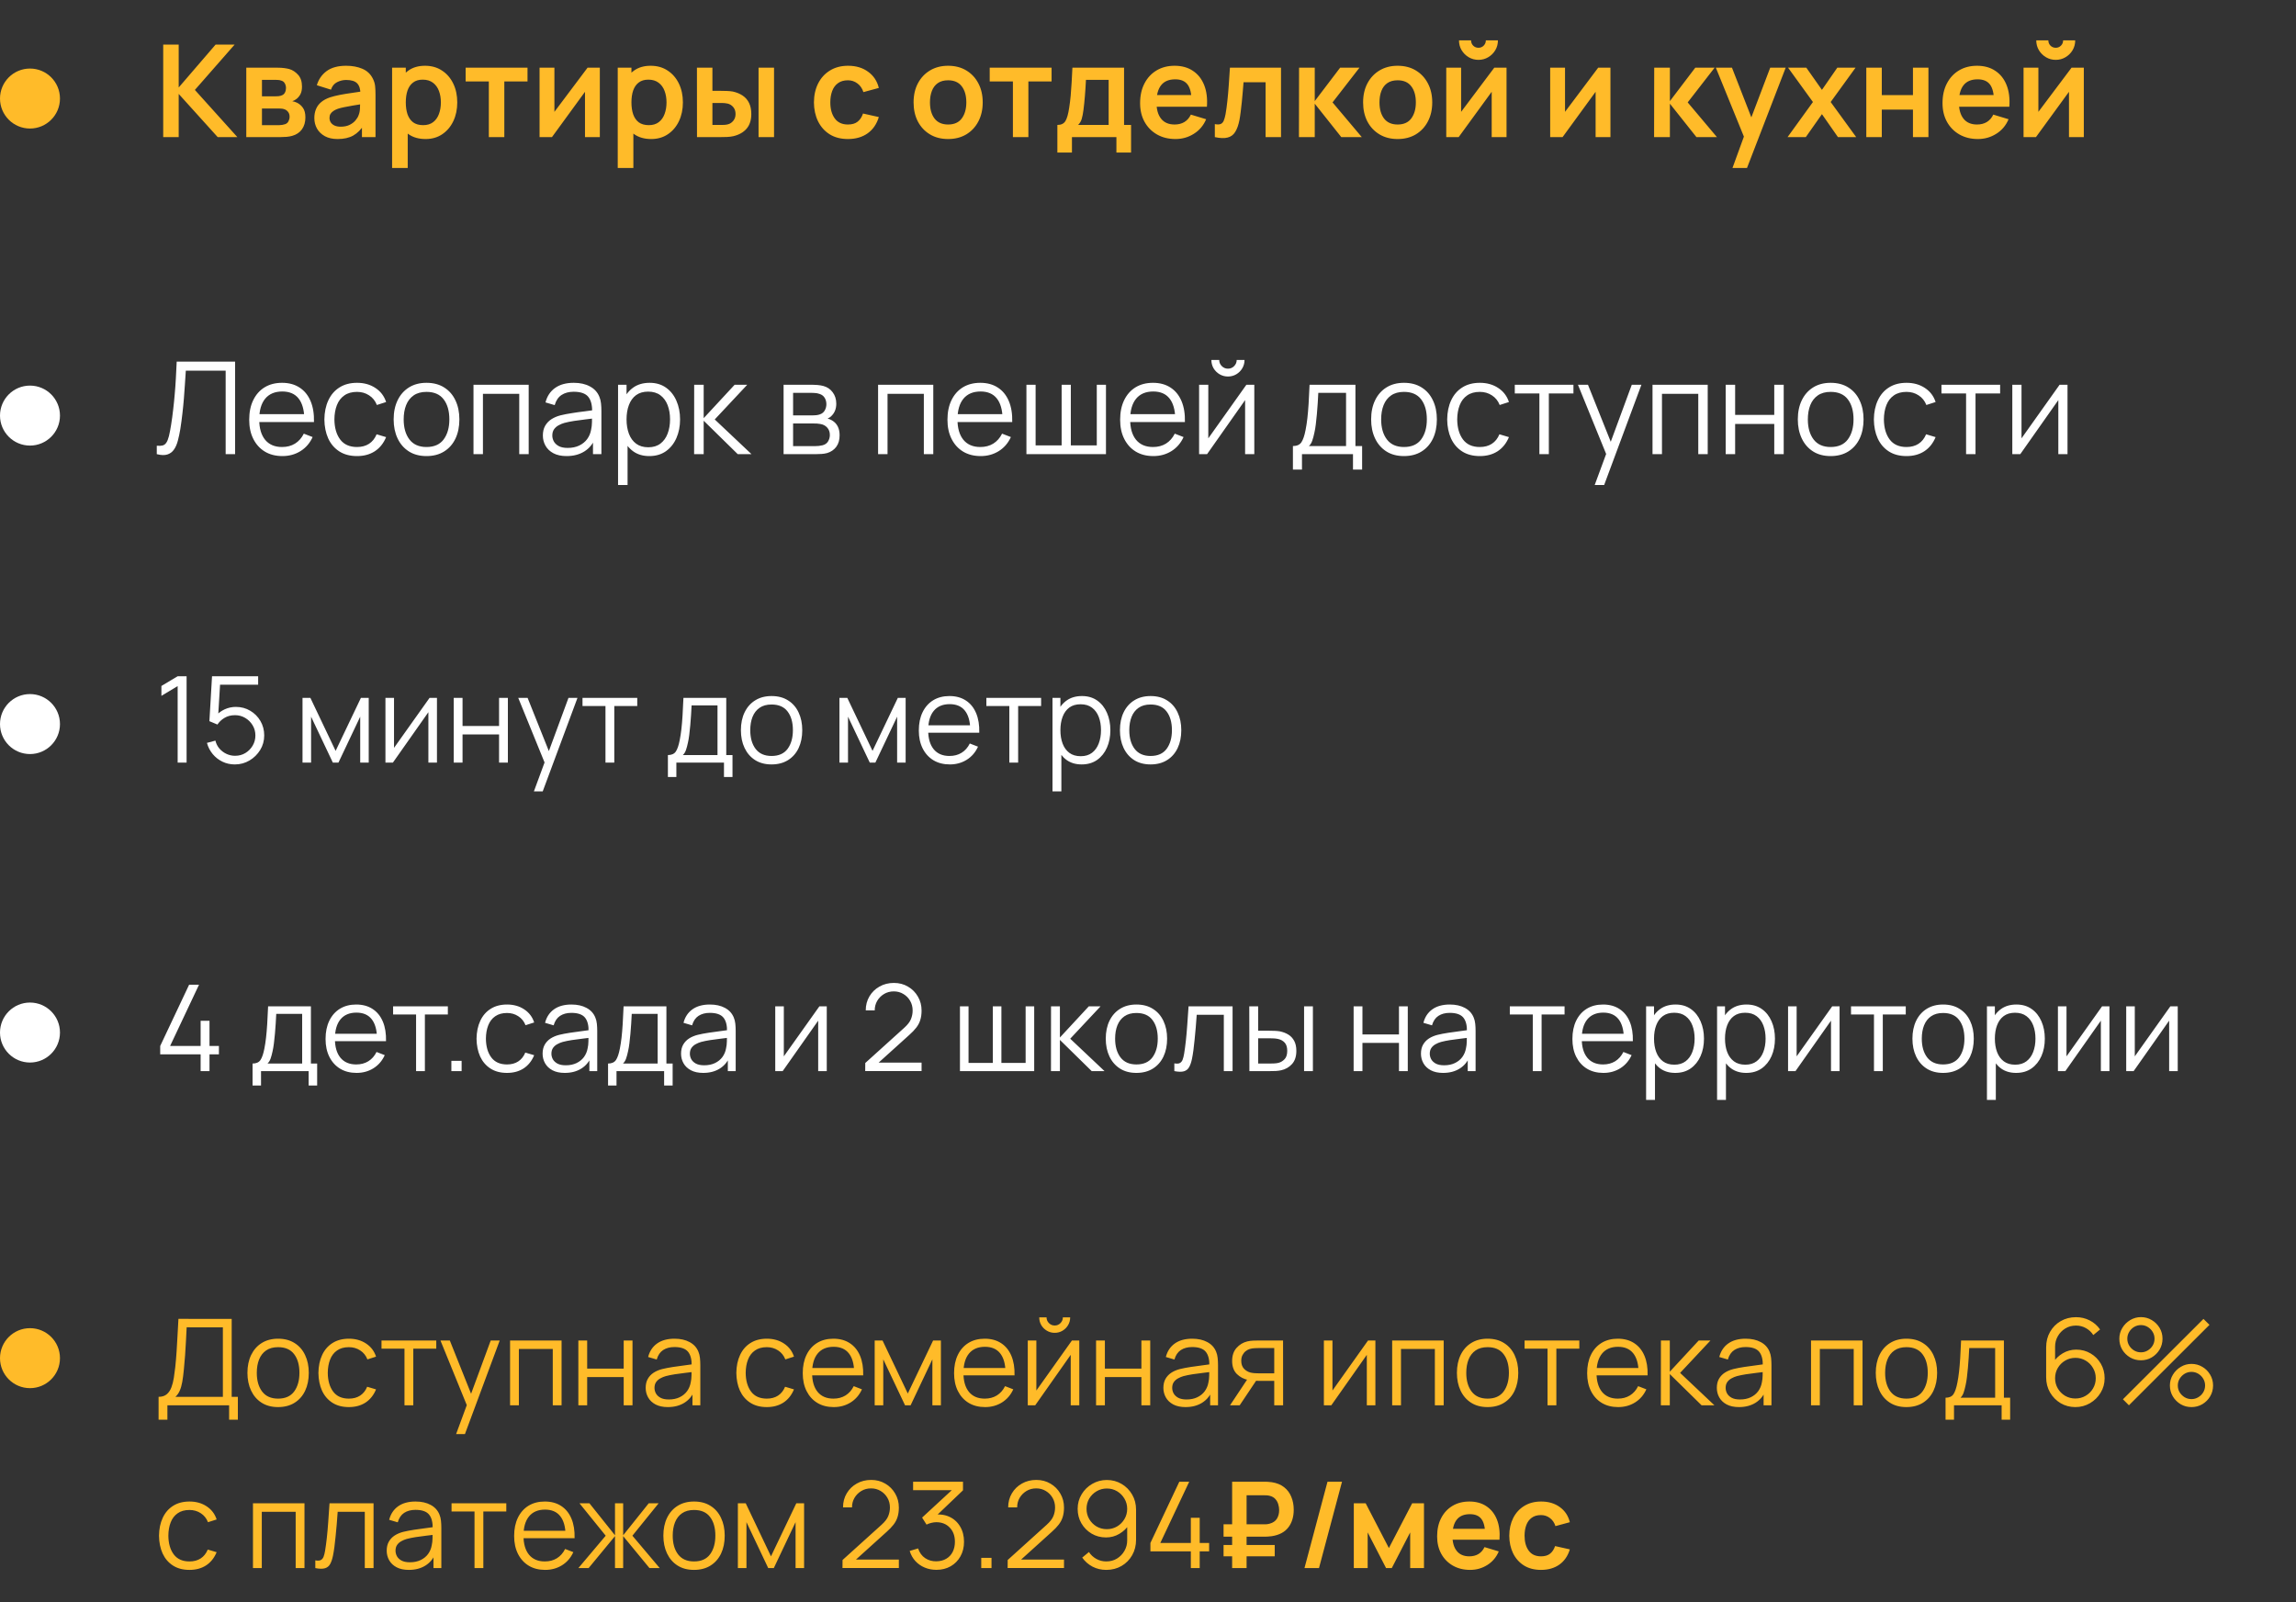 <svg width="268" height="187" viewBox="0 0 268 187" fill="none" xmlns="http://www.w3.org/2000/svg">
<rect x="0" y="0" width="268" height="187" fill="#333333" stroke="none"/>
<path d="M18.3 53V52.017C18.575 52.042 18.802 52.032 18.983 51.987C19.163 51.938 19.308 51.828 19.418 51.657C19.532 51.487 19.633 51.235 19.718 50.9C19.802 50.56 19.887 50.117 19.973 49.572C20.067 48.983 20.148 48.395 20.212 47.81C20.282 47.225 20.343 46.633 20.392 46.032C20.448 45.428 20.492 44.807 20.527 44.172C20.562 43.538 20.595 42.88 20.625 42.2H27.442V53H26.34V43.258H21.69C21.655 43.773 21.62 44.3 21.585 44.84C21.555 45.38 21.515 45.932 21.465 46.498C21.42 47.062 21.363 47.645 21.293 48.245C21.227 48.84 21.145 49.455 21.045 50.09C20.965 50.57 20.87 51.015 20.76 51.425C20.655 51.835 20.505 52.18 20.31 52.46C20.12 52.74 19.863 52.932 19.538 53.038C19.218 53.142 18.805 53.13 18.3 53ZM32.966 53.225C32.176 53.225 31.491 53.05 30.911 52.7C30.336 52.35 29.888 51.858 29.568 51.222C29.248 50.587 29.088 49.843 29.088 48.987C29.088 48.102 29.246 47.337 29.561 46.693C29.876 46.047 30.318 45.55 30.888 45.2C31.463 44.85 32.141 44.675 32.921 44.675C33.721 44.675 34.403 44.86 34.968 45.23C35.533 45.595 35.961 46.12 36.251 46.805C36.541 47.49 36.673 48.307 36.648 49.258H35.523V48.867C35.503 47.818 35.276 47.025 34.841 46.49C34.411 45.955 33.781 45.688 32.951 45.688C32.081 45.688 31.413 45.97 30.948 46.535C30.488 47.1 30.258 47.905 30.258 48.95C30.258 49.97 30.488 50.763 30.948 51.328C31.413 51.888 32.071 52.167 32.921 52.167C33.501 52.167 34.006 52.035 34.436 51.77C34.871 51.5 35.213 51.112 35.463 50.608L36.491 51.005C36.171 51.71 35.698 52.258 35.073 52.648C34.453 53.032 33.751 53.225 32.966 53.225ZM29.868 49.258V48.335H36.056V49.258H29.868ZM41.673 53.225C40.858 53.225 40.168 53.042 39.603 52.678C39.038 52.312 38.608 51.81 38.313 51.17C38.023 50.525 37.873 49.785 37.863 48.95C37.873 48.1 38.028 47.355 38.328 46.715C38.628 46.07 39.06 45.57 39.625 45.215C40.19 44.855 40.875 44.675 41.68 44.675C42.5 44.675 43.213 44.875 43.818 45.275C44.428 45.675 44.845 46.222 45.07 46.917L43.99 47.263C43.8 46.778 43.498 46.403 43.083 46.138C42.673 45.867 42.203 45.733 41.673 45.733C41.078 45.733 40.585 45.87 40.195 46.145C39.805 46.415 39.515 46.792 39.325 47.278C39.135 47.763 39.038 48.32 39.033 48.95C39.043 49.92 39.268 50.7 39.708 51.29C40.148 51.875 40.803 52.167 41.673 52.167C42.223 52.167 42.69 52.042 43.075 51.792C43.465 51.538 43.76 51.167 43.96 50.682L45.07 51.013C44.77 51.733 44.33 52.282 43.75 52.663C43.17 53.038 42.478 53.225 41.673 53.225ZM49.781 53.225C48.976 53.225 48.289 53.042 47.719 52.678C47.149 52.312 46.711 51.807 46.406 51.163C46.101 50.517 45.949 49.778 45.949 48.943C45.949 48.093 46.104 47.347 46.414 46.708C46.724 46.068 47.164 45.57 47.734 45.215C48.309 44.855 48.991 44.675 49.781 44.675C50.591 44.675 51.281 44.858 51.851 45.222C52.426 45.583 52.864 46.085 53.164 46.73C53.469 47.37 53.621 48.108 53.621 48.943C53.621 49.792 53.469 50.54 53.164 51.185C52.859 51.825 52.419 52.325 51.844 52.685C51.269 53.045 50.581 53.225 49.781 53.225ZM49.781 52.167C50.681 52.167 51.351 51.87 51.791 51.275C52.231 50.675 52.451 49.898 52.451 48.943C52.451 47.962 52.229 47.182 51.784 46.602C51.344 46.023 50.676 45.733 49.781 45.733C49.176 45.733 48.676 45.87 48.281 46.145C47.891 46.415 47.599 46.792 47.404 47.278C47.214 47.758 47.119 48.312 47.119 48.943C47.119 49.917 47.344 50.7 47.794 51.29C48.244 51.875 48.906 52.167 49.781 52.167ZM55.268 53V44.9H61.711V53H60.608V45.958H56.371V53H55.268ZM66.133 53.225C65.523 53.225 65.011 53.115 64.596 52.895C64.186 52.675 63.878 52.383 63.673 52.017C63.468 51.653 63.366 51.255 63.366 50.825C63.366 50.385 63.453 50.01 63.628 49.7C63.808 49.385 64.051 49.127 64.356 48.928C64.666 48.727 65.023 48.575 65.428 48.47C65.838 48.37 66.291 48.282 66.786 48.208C67.286 48.127 67.773 48.06 68.248 48.005C68.728 47.945 69.148 47.888 69.508 47.833L69.118 48.072C69.133 47.273 68.978 46.68 68.653 46.295C68.328 45.91 67.763 45.718 66.958 45.718C66.403 45.718 65.933 45.843 65.548 46.093C65.168 46.343 64.901 46.737 64.746 47.278L63.673 46.962C63.858 46.237 64.231 45.675 64.791 45.275C65.351 44.875 66.078 44.675 66.973 44.675C67.713 44.675 68.341 44.815 68.856 45.095C69.376 45.37 69.743 45.77 69.958 46.295C70.058 46.53 70.123 46.792 70.153 47.083C70.183 47.373 70.198 47.667 70.198 47.968V53H69.216V50.968L69.501 51.087C69.226 51.782 68.798 52.312 68.218 52.678C67.638 53.042 66.943 53.225 66.133 53.225ZM66.261 52.273C66.776 52.273 67.226 52.18 67.611 51.995C67.996 51.81 68.306 51.557 68.541 51.237C68.776 50.913 68.928 50.547 68.998 50.142C69.058 49.883 69.091 49.597 69.096 49.288C69.101 48.972 69.103 48.737 69.103 48.583L69.523 48.8C69.148 48.85 68.741 48.9 68.301 48.95C67.866 49 67.436 49.057 67.011 49.123C66.591 49.188 66.211 49.265 65.871 49.355C65.641 49.42 65.418 49.513 65.203 49.633C64.988 49.748 64.811 49.903 64.671 50.097C64.536 50.292 64.468 50.535 64.468 50.825C64.468 51.06 64.526 51.288 64.641 51.508C64.761 51.727 64.951 51.91 65.211 52.055C65.476 52.2 65.826 52.273 66.261 52.273ZM75.788 53.225C75.043 53.225 74.413 53.038 73.898 52.663C73.383 52.282 72.993 51.77 72.728 51.125C72.463 50.475 72.331 49.748 72.331 48.943C72.331 48.123 72.463 47.392 72.728 46.752C72.998 46.108 73.393 45.6 73.913 45.23C74.433 44.86 75.073 44.675 75.833 44.675C76.573 44.675 77.208 44.862 77.738 45.237C78.268 45.612 78.673 46.123 78.953 46.767C79.238 47.413 79.381 48.138 79.381 48.943C79.381 49.752 79.238 50.48 78.953 51.125C78.668 51.77 78.258 52.282 77.723 52.663C77.188 53.038 76.543 53.225 75.788 53.225ZM72.143 56.6V44.9H73.133V50.998H73.253V56.6H72.143ZM75.676 52.197C76.241 52.197 76.711 52.055 77.086 51.77C77.461 51.485 77.741 51.097 77.926 50.608C78.116 50.112 78.211 49.557 78.211 48.943C78.211 48.333 78.118 47.782 77.933 47.292C77.748 46.803 77.466 46.415 77.086 46.13C76.711 45.845 76.233 45.703 75.653 45.703C75.088 45.703 74.618 45.84 74.243 46.115C73.873 46.39 73.596 46.773 73.411 47.263C73.226 47.748 73.133 48.307 73.133 48.943C73.133 49.568 73.226 50.127 73.411 50.623C73.596 51.112 73.876 51.498 74.251 51.778C74.626 52.057 75.101 52.197 75.676 52.197ZM81.02 53L81.028 44.9H82.138V48.8L85.752 44.9H87.222L83.427 48.95L87.718 53H86.112L82.138 49.1V53H81.02ZM91.464 53V44.9H94.802C94.972 44.9 95.177 44.91 95.417 44.93C95.662 44.95 95.889 44.987 96.099 45.042C96.554 45.163 96.919 45.407 97.194 45.778C97.474 46.148 97.614 46.593 97.614 47.112C97.614 47.403 97.569 47.663 97.479 47.892C97.394 48.117 97.272 48.312 97.112 48.477C97.037 48.562 96.954 48.638 96.864 48.703C96.774 48.763 96.687 48.812 96.602 48.852C96.762 48.883 96.934 48.953 97.119 49.062C97.409 49.233 97.629 49.462 97.779 49.752C97.929 50.038 98.004 50.385 98.004 50.795C98.004 51.35 97.872 51.803 97.607 52.153C97.342 52.502 96.987 52.742 96.542 52.873C96.342 52.928 96.124 52.962 95.889 52.977C95.659 52.992 95.442 53 95.237 53H91.464ZM92.574 52.062H95.184C95.289 52.062 95.422 52.055 95.582 52.04C95.742 52.02 95.884 51.995 96.009 51.965C96.304 51.89 96.519 51.74 96.654 51.515C96.794 51.285 96.864 51.035 96.864 50.765C96.864 50.41 96.759 50.12 96.549 49.895C96.344 49.665 96.069 49.525 95.724 49.475C95.609 49.45 95.489 49.435 95.364 49.43C95.239 49.425 95.127 49.422 95.027 49.422H92.574V52.062ZM92.574 48.477H94.839C94.969 48.477 95.114 48.47 95.274 48.455C95.439 48.435 95.582 48.403 95.702 48.358C95.962 48.267 96.152 48.112 96.272 47.892C96.397 47.672 96.459 47.432 96.459 47.172C96.459 46.888 96.392 46.638 96.257 46.422C96.127 46.208 95.929 46.057 95.664 45.972C95.484 45.907 95.289 45.87 95.079 45.86C94.874 45.85 94.744 45.845 94.689 45.845H92.574V48.477ZM102.495 53V44.9H108.937V53H107.835V45.958H103.597V53H102.495ZM114.47 53.225C113.68 53.225 112.995 53.05 112.415 52.7C111.84 52.35 111.392 51.858 111.072 51.222C110.752 50.587 110.592 49.843 110.592 48.987C110.592 48.102 110.75 47.337 111.065 46.693C111.38 46.047 111.822 45.55 112.392 45.2C112.967 44.85 113.645 44.675 114.425 44.675C115.225 44.675 115.907 44.86 116.472 45.23C117.037 45.595 117.465 46.12 117.755 46.805C118.045 47.49 118.177 48.307 118.152 49.258H117.027V48.867C117.007 47.818 116.78 47.025 116.345 46.49C115.915 45.955 115.285 45.688 114.455 45.688C113.585 45.688 112.917 45.97 112.452 46.535C111.992 47.1 111.762 47.905 111.762 48.95C111.762 49.97 111.992 50.763 112.452 51.328C112.917 51.888 113.575 52.167 114.425 52.167C115.005 52.167 115.51 52.035 115.94 51.77C116.375 51.5 116.717 51.112 116.967 50.608L117.995 51.005C117.675 51.71 117.202 52.258 116.577 52.648C115.957 53.032 115.255 53.225 114.47 53.225ZM111.372 49.258V48.335H117.56V49.258H111.372ZM119.809 53V44.9H120.882V51.98H123.919V44.9H124.992V51.98H128.022V44.9H129.094V53H119.809ZM134.626 53.225C133.836 53.225 133.151 53.05 132.571 52.7C131.996 52.35 131.548 51.858 131.228 51.222C130.908 50.587 130.748 49.843 130.748 48.987C130.748 48.102 130.906 47.337 131.221 46.693C131.536 46.047 131.978 45.55 132.548 45.2C133.123 44.85 133.801 44.675 134.581 44.675C135.381 44.675 136.063 44.86 136.628 45.23C137.193 45.595 137.621 46.12 137.911 46.805C138.201 47.49 138.333 48.307 138.308 49.258H137.183V48.867C137.163 47.818 136.936 47.025 136.501 46.49C136.071 45.955 135.441 45.688 134.611 45.688C133.741 45.688 133.073 45.97 132.608 46.535C132.148 47.1 131.918 47.905 131.918 48.95C131.918 49.97 132.148 50.763 132.608 51.328C133.073 51.888 133.731 52.167 134.581 52.167C135.161 52.167 135.666 52.035 136.096 51.77C136.531 51.5 136.873 51.112 137.123 50.608L138.151 51.005C137.831 51.71 137.358 52.258 136.733 52.648C136.113 53.032 135.411 53.225 134.626 53.225ZM131.528 49.258V48.335H137.716V49.258H131.528ZM143.333 43.94C142.978 43.94 142.653 43.852 142.358 43.678C142.063 43.502 141.828 43.27 141.653 42.98C141.483 42.685 141.398 42.36 141.398 42.005H142.313C142.313 42.285 142.413 42.525 142.613 42.725C142.813 42.925 143.053 43.025 143.333 43.025C143.618 43.025 143.858 42.925 144.053 42.725C144.253 42.525 144.353 42.285 144.353 42.005H145.268C145.268 42.36 145.18 42.685 145.005 42.98C144.835 43.27 144.603 43.502 144.308 43.678C144.013 43.852 143.688 43.94 143.333 43.94ZM146.408 44.9V53H145.335V46.693L140.895 53H139.965V44.9H141.038V51.155L145.485 44.9H146.408ZM150.916 54.8V52.055C151.376 52.055 151.706 51.907 151.906 51.612C152.106 51.312 152.268 50.835 152.393 50.18C152.478 49.755 152.548 49.297 152.603 48.807C152.658 48.318 152.706 47.758 152.746 47.127C152.786 46.492 152.823 45.75 152.858 44.9H158.213V52.055H158.993V54.8H157.928V53H151.973V54.8H150.916ZM152.783 52.055H157.118V45.845H153.878C153.863 46.225 153.841 46.627 153.811 47.053C153.786 47.477 153.753 47.903 153.713 48.328C153.678 48.752 153.636 49.153 153.586 49.528C153.541 49.898 153.486 50.222 153.421 50.502C153.346 50.862 153.263 51.17 153.173 51.425C153.088 51.68 152.958 51.89 152.783 52.055ZM163.878 53.225C163.073 53.225 162.385 53.042 161.815 52.678C161.245 52.312 160.808 51.807 160.503 51.163C160.198 50.517 160.045 49.778 160.045 48.943C160.045 48.093 160.2 47.347 160.51 46.708C160.82 46.068 161.26 45.57 161.83 45.215C162.405 44.855 163.088 44.675 163.878 44.675C164.688 44.675 165.378 44.858 165.948 45.222C166.523 45.583 166.96 46.085 167.26 46.73C167.565 47.37 167.718 48.108 167.718 48.943C167.718 49.792 167.565 50.54 167.26 51.185C166.955 51.825 166.515 52.325 165.94 52.685C165.365 53.045 164.678 53.225 163.878 53.225ZM163.878 52.167C164.778 52.167 165.448 51.87 165.888 51.275C166.328 50.675 166.548 49.898 166.548 48.943C166.548 47.962 166.325 47.182 165.88 46.602C165.44 46.023 164.773 45.733 163.878 45.733C163.273 45.733 162.773 45.87 162.378 46.145C161.988 46.415 161.695 46.792 161.5 47.278C161.31 47.758 161.215 48.312 161.215 48.943C161.215 49.917 161.44 50.7 161.89 51.29C162.34 51.875 163.003 52.167 163.878 52.167ZM172.732 53.225C171.917 53.225 171.227 53.042 170.662 52.678C170.097 52.312 169.667 51.81 169.372 51.17C169.082 50.525 168.932 49.785 168.922 48.95C168.932 48.1 169.087 47.355 169.387 46.715C169.687 46.07 170.12 45.57 170.685 45.215C171.25 44.855 171.935 44.675 172.74 44.675C173.56 44.675 174.272 44.875 174.877 45.275C175.487 45.675 175.905 46.222 176.13 46.917L175.05 47.263C174.86 46.778 174.557 46.403 174.142 46.138C173.732 45.867 173.262 45.733 172.732 45.733C172.137 45.733 171.645 45.87 171.255 46.145C170.865 46.415 170.575 46.792 170.385 47.278C170.195 47.763 170.097 48.32 170.092 48.95C170.102 49.92 170.327 50.7 170.767 51.29C171.207 51.875 171.862 52.167 172.732 52.167C173.282 52.167 173.75 52.042 174.135 51.792C174.525 51.538 174.82 51.167 175.02 50.682L176.13 51.013C175.83 51.733 175.39 52.282 174.81 52.663C174.23 53.038 173.537 53.225 172.732 53.225ZM179.685 53V45.92H176.813V44.9H183.66V45.92H180.788V53H179.685ZM186.142 56.6L187.71 52.347L187.733 53.608L184.185 44.9H185.355L188.265 52.182H187.785L190.47 44.9H191.595L187.245 56.6H186.142ZM192.89 53V44.9H199.333V53H198.23V45.958H193.993V53H192.89ZM201.43 53V44.9H202.533V48.417H207.1V44.9H208.203V53H207.1V49.475H202.533V53H201.43ZM213.683 53.225C212.878 53.225 212.19 53.042 211.62 52.678C211.05 52.312 210.613 51.807 210.308 51.163C210.003 50.517 209.85 49.778 209.85 48.943C209.85 48.093 210.005 47.347 210.315 46.708C210.625 46.068 211.065 45.57 211.635 45.215C212.21 44.855 212.893 44.675 213.683 44.675C214.493 44.675 215.183 44.858 215.753 45.222C216.328 45.583 216.765 46.085 217.065 46.73C217.37 47.37 217.523 48.108 217.523 48.943C217.523 49.792 217.37 50.54 217.065 51.185C216.76 51.825 216.32 52.325 215.745 52.685C215.17 53.045 214.483 53.225 213.683 53.225ZM213.683 52.167C214.583 52.167 215.253 51.87 215.693 51.275C216.133 50.675 216.353 49.898 216.353 48.943C216.353 47.962 216.13 47.182 215.685 46.602C215.245 46.023 214.578 45.733 213.683 45.733C213.078 45.733 212.578 45.87 212.183 46.145C211.793 46.415 211.5 46.792 211.305 47.278C211.115 47.758 211.02 48.312 211.02 48.943C211.02 49.917 211.245 50.7 211.695 51.29C212.145 51.875 212.808 52.167 213.683 52.167ZM222.537 53.225C221.722 53.225 221.032 53.042 220.467 52.678C219.902 52.312 219.472 51.81 219.177 51.17C218.887 50.525 218.737 49.785 218.727 48.95C218.737 48.1 218.892 47.355 219.192 46.715C219.492 46.07 219.924 45.57 220.489 45.215C221.054 44.855 221.739 44.675 222.544 44.675C223.364 44.675 224.077 44.875 224.682 45.275C225.292 45.675 225.709 46.222 225.934 46.917L224.854 47.263C224.664 46.778 224.362 46.403 223.947 46.138C223.537 45.867 223.067 45.733 222.537 45.733C221.942 45.733 221.449 45.87 221.059 46.145C220.669 46.415 220.379 46.792 220.189 47.278C219.999 47.763 219.902 48.32 219.897 48.95C219.907 49.92 220.132 50.7 220.572 51.29C221.012 51.875 221.667 52.167 222.537 52.167C223.087 52.167 223.554 52.042 223.939 51.792C224.329 51.538 224.624 51.167 224.824 50.682L225.934 51.013C225.634 51.733 225.194 52.282 224.614 52.663C224.034 53.038 223.342 53.225 222.537 53.225ZM229.49 53V45.92H226.617V44.9H233.465V45.92H230.592V53H229.49ZM241.33 44.9V53H240.257V46.693L235.817 53H234.887V44.9H235.96V51.155L240.407 44.9H241.33Z" fill="white"/>
<path d="M19.05 16V5.2H20.858V10.21L25.17 5.2H27.39L22.747 10.495L27.705 16H25.41L20.858 10.96V16H19.05ZM28.747 16V7.9H32.429C32.694 7.9 32.942 7.915 33.172 7.945C33.402 7.975 33.599 8.012 33.764 8.057C34.154 8.172 34.499 8.398 34.799 8.732C35.099 9.062 35.249 9.52 35.249 10.105C35.249 10.45 35.194 10.735 35.084 10.96C34.974 11.18 34.829 11.365 34.649 11.515C34.564 11.585 34.477 11.645 34.387 11.695C34.297 11.745 34.207 11.785 34.117 11.815C34.312 11.845 34.497 11.902 34.672 11.988C34.947 12.123 35.177 12.322 35.362 12.588C35.552 12.852 35.647 13.225 35.647 13.705C35.647 14.25 35.514 14.71 35.249 15.085C34.989 15.455 34.607 15.713 34.102 15.857C33.917 15.908 33.704 15.945 33.464 15.97C33.224 15.99 32.979 16 32.729 16H28.747ZM30.577 14.605H32.602C32.707 14.605 32.822 14.595 32.947 14.575C33.072 14.555 33.184 14.527 33.284 14.492C33.464 14.428 33.594 14.312 33.674 14.148C33.759 13.982 33.802 13.81 33.802 13.63C33.802 13.385 33.739 13.19 33.614 13.045C33.494 12.895 33.349 12.795 33.179 12.745C33.079 12.705 32.969 12.682 32.849 12.678C32.734 12.668 32.639 12.662 32.564 12.662H30.577V14.605ZM30.577 11.245H32.077C32.232 11.245 32.382 11.238 32.527 11.223C32.677 11.203 32.802 11.17 32.902 11.125C33.067 11.06 33.187 10.95 33.262 10.795C33.342 10.64 33.382 10.467 33.382 10.277C33.382 10.078 33.337 9.898 33.247 9.738C33.162 9.572 33.024 9.463 32.834 9.408C32.709 9.357 32.557 9.33 32.377 9.325C32.202 9.32 32.089 9.318 32.039 9.318H30.577V11.245ZM39.406 16.225C38.821 16.225 38.326 16.115 37.921 15.895C37.516 15.67 37.208 15.373 36.998 15.002C36.793 14.633 36.691 14.225 36.691 13.78C36.691 13.39 36.756 13.04 36.886 12.73C37.016 12.415 37.216 12.145 37.486 11.92C37.756 11.69 38.106 11.502 38.536 11.357C38.861 11.252 39.241 11.158 39.676 11.072C40.116 10.988 40.591 10.91 41.101 10.84C41.616 10.765 42.153 10.685 42.713 10.6L42.068 10.967C42.073 10.408 41.948 9.995 41.693 9.73C41.438 9.465 41.008 9.332 40.403 9.332C40.038 9.332 39.686 9.418 39.346 9.588C39.006 9.758 38.768 10.05 38.633 10.465L36.983 9.947C37.183 9.262 37.563 8.713 38.123 8.297C38.688 7.883 39.448 7.675 40.403 7.675C41.123 7.675 41.756 7.793 42.301 8.027C42.851 8.262 43.258 8.648 43.523 9.182C43.668 9.467 43.756 9.76 43.786 10.06C43.816 10.355 43.831 10.678 43.831 11.027V16H42.248V14.245L42.511 14.53C42.146 15.115 41.718 15.545 41.228 15.82C40.743 16.09 40.136 16.225 39.406 16.225ZM39.766 14.785C40.176 14.785 40.526 14.713 40.816 14.568C41.106 14.422 41.336 14.245 41.506 14.035C41.681 13.825 41.798 13.627 41.858 13.443C41.953 13.213 42.006 12.95 42.016 12.655C42.031 12.355 42.038 12.113 42.038 11.928L42.593 12.092C42.048 12.178 41.581 12.252 41.191 12.318C40.801 12.383 40.466 12.445 40.186 12.505C39.906 12.56 39.658 12.623 39.443 12.693C39.233 12.768 39.056 12.855 38.911 12.955C38.766 13.055 38.653 13.17 38.573 13.3C38.498 13.43 38.461 13.582 38.461 13.758C38.461 13.957 38.511 14.135 38.611 14.29C38.711 14.44 38.856 14.56 39.046 14.65C39.241 14.74 39.481 14.785 39.766 14.785ZM49.676 16.225C48.886 16.225 48.223 16.038 47.688 15.662C47.153 15.287 46.751 14.777 46.481 14.133C46.211 13.482 46.076 12.755 46.076 11.95C46.076 11.135 46.211 10.405 46.481 9.76C46.751 9.115 47.146 8.607 47.666 8.238C48.191 7.862 48.838 7.675 49.608 7.675C50.373 7.675 51.036 7.862 51.596 8.238C52.161 8.607 52.598 9.115 52.908 9.76C53.218 10.4 53.373 11.13 53.373 11.95C53.373 12.76 53.221 13.488 52.916 14.133C52.611 14.777 52.181 15.287 51.626 15.662C51.071 16.038 50.421 16.225 49.676 16.225ZM45.768 19.6V7.9H47.366V13.585H47.591V19.6H45.768ZM49.398 14.605C49.868 14.605 50.256 14.488 50.561 14.252C50.866 14.018 51.091 13.7 51.236 13.3C51.386 12.895 51.461 12.445 51.461 11.95C51.461 11.46 51.386 11.015 51.236 10.615C51.086 10.21 50.853 9.89 50.538 9.655C50.223 9.415 49.823 9.295 49.338 9.295C48.878 9.295 48.503 9.408 48.213 9.633C47.923 9.852 47.708 10.162 47.568 10.562C47.433 10.957 47.366 11.42 47.366 11.95C47.366 12.475 47.433 12.938 47.568 13.338C47.708 13.738 47.926 14.05 48.221 14.275C48.521 14.495 48.913 14.605 49.398 14.605ZM57.059 16V9.505H54.352V7.9H61.574V9.505H58.867V16H57.059ZM70.015 7.9V16H68.283V10.713L64.428 16H62.98V7.9H64.713V13.053L68.583 7.9H70.015ZM76.014 16.225C75.224 16.225 74.561 16.038 74.026 15.662C73.491 15.287 73.089 14.777 72.819 14.133C72.549 13.482 72.414 12.755 72.414 11.95C72.414 11.135 72.549 10.405 72.819 9.76C73.089 9.115 73.484 8.607 74.004 8.238C74.529 7.862 75.176 7.675 75.946 7.675C76.711 7.675 77.374 7.862 77.934 8.238C78.499 8.607 78.936 9.115 79.246 9.76C79.556 10.4 79.711 11.13 79.711 11.95C79.711 12.76 79.559 13.488 79.254 14.133C78.949 14.777 78.519 15.287 77.964 15.662C77.409 16.038 76.759 16.225 76.014 16.225ZM72.106 19.6V7.9H73.704V13.585H73.929V19.6H72.106ZM75.736 14.605C76.206 14.605 76.594 14.488 76.899 14.252C77.204 14.018 77.429 13.7 77.574 13.3C77.724 12.895 77.799 12.445 77.799 11.95C77.799 11.46 77.724 11.015 77.574 10.615C77.424 10.21 77.191 9.89 76.876 9.655C76.561 9.415 76.161 9.295 75.676 9.295C75.216 9.295 74.841 9.408 74.551 9.633C74.261 9.852 74.046 10.162 73.906 10.562C73.771 10.957 73.704 11.42 73.704 11.95C73.704 12.475 73.771 12.938 73.906 13.338C74.046 13.738 74.264 14.05 74.559 14.275C74.859 14.495 75.251 14.605 75.736 14.605ZM81.357 16L81.35 7.9H83.157V10.6H84.064C84.29 10.6 84.542 10.605 84.822 10.615C85.107 10.625 85.344 10.648 85.534 10.682C85.99 10.783 86.377 10.943 86.697 11.162C87.022 11.383 87.269 11.67 87.439 12.025C87.609 12.38 87.695 12.807 87.695 13.307C87.695 14.023 87.51 14.595 87.139 15.025C86.769 15.45 86.252 15.74 85.587 15.895C85.392 15.94 85.15 15.97 84.859 15.985C84.57 15.995 84.312 16 84.087 16H81.357ZM83.157 14.582H84.245C84.355 14.582 84.477 14.578 84.612 14.568C84.747 14.557 84.874 14.535 84.995 14.5C85.219 14.44 85.419 14.305 85.594 14.095C85.769 13.88 85.857 13.617 85.857 13.307C85.857 12.982 85.769 12.715 85.594 12.505C85.419 12.295 85.204 12.158 84.95 12.092C84.829 12.062 84.707 12.043 84.582 12.033C84.462 12.023 84.35 12.018 84.245 12.018H83.157V14.582ZM88.542 16V7.9H90.35V16H88.542ZM98.974 16.225C98.139 16.225 97.426 16.04 96.836 15.67C96.246 15.295 95.794 14.785 95.479 14.14C95.169 13.495 95.011 12.765 95.006 11.95C95.011 11.12 95.174 10.385 95.494 9.745C95.819 9.1 96.279 8.595 96.874 8.23C97.469 7.86 98.176 7.675 98.996 7.675C99.916 7.675 100.694 7.907 101.329 8.373C101.969 8.832 102.386 9.463 102.581 10.262L100.781 10.75C100.641 10.315 100.409 9.977 100.084 9.738C99.759 9.492 99.389 9.37 98.974 9.37C98.504 9.37 98.116 9.482 97.811 9.707C97.506 9.928 97.281 10.232 97.136 10.623C96.991 11.012 96.919 11.455 96.919 11.95C96.919 12.72 97.091 13.342 97.436 13.818C97.781 14.293 98.294 14.53 98.974 14.53C99.454 14.53 99.831 14.42 100.106 14.2C100.386 13.98 100.596 13.662 100.736 13.248L102.581 13.66C102.331 14.485 101.894 15.12 101.269 15.565C100.644 16.005 99.879 16.225 98.974 16.225ZM110.665 16.225C109.855 16.225 109.147 16.043 108.542 15.678C107.937 15.312 107.467 14.81 107.132 14.17C106.802 13.525 106.637 12.785 106.637 11.95C106.637 11.1 106.807 10.355 107.147 9.715C107.487 9.075 107.96 8.575 108.565 8.215C109.17 7.855 109.87 7.675 110.665 7.675C111.48 7.675 112.19 7.857 112.795 8.223C113.4 8.588 113.87 9.092 114.205 9.738C114.54 10.377 114.707 11.115 114.707 11.95C114.707 12.79 114.537 13.533 114.197 14.178C113.862 14.818 113.392 15.32 112.787 15.685C112.182 16.045 111.475 16.225 110.665 16.225ZM110.665 14.53C111.385 14.53 111.92 14.29 112.27 13.81C112.62 13.33 112.795 12.71 112.795 11.95C112.795 11.165 112.617 10.54 112.262 10.075C111.907 9.605 111.375 9.37 110.665 9.37C110.18 9.37 109.78 9.48 109.465 9.7C109.155 9.915 108.925 10.217 108.775 10.607C108.625 10.992 108.55 11.44 108.55 11.95C108.55 12.735 108.727 13.363 109.082 13.832C109.442 14.297 109.97 14.53 110.665 14.53ZM118.231 16V9.505H115.523V7.9H122.746V9.505H120.038V16H118.231ZM123.421 17.8V14.582C123.861 14.582 124.173 14.432 124.358 14.133C124.543 13.832 124.691 13.312 124.801 12.572C124.871 12.133 124.928 11.668 124.973 11.178C125.018 10.688 125.056 10.17 125.086 9.625C125.121 9.08 125.151 8.505 125.176 7.9H131.206V14.582H132.023V17.8H130.313V16H125.123V17.8H123.421ZM125.843 14.582H129.406V9.318H126.758C126.743 9.617 126.726 9.925 126.706 10.24C126.686 10.55 126.663 10.86 126.638 11.17C126.613 11.48 126.586 11.777 126.556 12.062C126.531 12.342 126.501 12.602 126.466 12.842C126.411 13.262 126.343 13.607 126.263 13.877C126.183 14.148 126.043 14.383 125.843 14.582ZM137.21 16.225C136.39 16.225 135.67 16.047 135.05 15.693C134.43 15.338 133.945 14.845 133.595 14.215C133.25 13.585 133.078 12.86 133.078 12.04C133.078 11.155 133.248 10.387 133.588 9.738C133.928 9.082 134.4 8.575 135.005 8.215C135.61 7.855 136.31 7.675 137.105 7.675C137.945 7.675 138.658 7.872 139.243 8.268C139.833 8.658 140.27 9.21 140.555 9.925C140.84 10.64 140.948 11.482 140.878 12.453H139.085V11.793C139.08 10.912 138.925 10.27 138.62 9.865C138.315 9.46 137.835 9.258 137.18 9.258C136.44 9.258 135.89 9.488 135.53 9.947C135.17 10.402 134.99 11.07 134.99 11.95C134.99 12.77 135.17 13.405 135.53 13.855C135.89 14.305 136.415 14.53 137.105 14.53C137.55 14.53 137.933 14.432 138.253 14.238C138.578 14.037 138.828 13.75 139.003 13.375L140.788 13.915C140.478 14.645 139.998 15.213 139.348 15.617C138.703 16.023 137.99 16.225 137.21 16.225ZM134.42 12.453V11.088H139.993V12.453H134.42ZM141.801 16V14.485C142.096 14.54 142.323 14.535 142.483 14.47C142.643 14.4 142.763 14.27 142.843 14.08C142.923 13.89 142.993 13.637 143.053 13.322C143.133 12.877 143.203 12.365 143.263 11.785C143.328 11.205 143.383 10.585 143.428 9.925C143.478 9.265 143.523 8.59 143.563 7.9H149.526V16H147.726V9.595H145.153C145.128 9.92 145.098 10.285 145.063 10.69C145.028 11.09 144.991 11.495 144.951 11.905C144.911 12.315 144.866 12.705 144.816 13.075C144.771 13.44 144.723 13.752 144.673 14.012C144.558 14.598 144.393 15.06 144.178 15.4C143.968 15.74 143.673 15.957 143.293 16.052C142.913 16.152 142.416 16.135 141.801 16ZM151.618 16L151.633 7.9H153.463V11.8L156.426 7.9H158.683L155.541 11.95L158.953 16H156.561L153.463 12.1V16H151.618ZM163.135 16.225C162.325 16.225 161.618 16.043 161.013 15.678C160.408 15.312 159.938 14.81 159.603 14.17C159.273 13.525 159.108 12.785 159.108 11.95C159.108 11.1 159.278 10.355 159.618 9.715C159.958 9.075 160.43 8.575 161.035 8.215C161.64 7.855 162.34 7.675 163.135 7.675C163.95 7.675 164.66 7.857 165.265 8.223C165.87 8.588 166.34 9.092 166.675 9.738C167.01 10.377 167.178 11.115 167.178 11.95C167.178 12.79 167.008 13.533 166.668 14.178C166.333 14.818 165.863 15.32 165.258 15.685C164.653 16.045 163.945 16.225 163.135 16.225ZM163.135 14.53C163.855 14.53 164.39 14.29 164.74 13.81C165.09 13.33 165.265 12.71 165.265 11.95C165.265 11.165 165.088 10.54 164.733 10.075C164.378 9.605 163.845 9.37 163.135 9.37C162.65 9.37 162.25 9.48 161.935 9.7C161.625 9.915 161.395 10.217 161.245 10.607C161.095 10.992 161.02 11.44 161.02 11.95C161.02 12.735 161.198 13.363 161.553 13.832C161.913 14.297 162.44 14.53 163.135 14.53ZM172.573 6.985C172.158 6.985 171.778 6.883 171.433 6.678C171.088 6.473 170.813 6.2 170.608 5.86C170.403 5.515 170.3 5.133 170.3 4.713H171.71C171.71 4.952 171.793 5.157 171.958 5.327C172.128 5.492 172.333 5.575 172.573 5.575C172.813 5.575 173.015 5.492 173.18 5.327C173.35 5.157 173.435 4.952 173.435 4.713H174.845C174.845 5.133 174.743 5.515 174.538 5.86C174.333 6.2 174.058 6.473 173.713 6.678C173.368 6.883 172.988 6.985 172.573 6.985ZM175.85 7.9V16H174.118V10.713L170.263 16H168.815V7.9H170.548V13.053L174.418 7.9H175.85ZM187.979 7.9V16H186.247V10.713L182.392 16H180.944V7.9H182.677V13.053L186.547 7.9H187.979ZM193.073 16L193.088 7.9H194.918V11.8L197.881 7.9H200.138L196.996 11.95L200.408 16H198.016L194.918 12.1V16H193.073ZM202.224 19.6L203.784 15.318L203.814 16.578L200.282 7.9H202.164L204.669 14.32H204.189L206.627 7.9H208.434L203.919 19.6H202.224ZM208.653 16L211.615 11.905L208.713 7.9H210.843L212.665 10.488L214.458 7.9H216.588L213.685 11.905L216.663 16H214.533L212.665 13.322L210.783 16H208.653ZM217.844 16V7.9H219.651V11.095H223.289V7.9H225.096V16H223.289V12.79H219.651V16H217.844ZM230.872 16.225C230.052 16.225 229.332 16.047 228.712 15.693C228.092 15.338 227.607 14.845 227.257 14.215C226.912 13.585 226.74 12.86 226.74 12.04C226.74 11.155 226.91 10.387 227.25 9.738C227.59 9.082 228.062 8.575 228.667 8.215C229.272 7.855 229.972 7.675 230.767 7.675C231.607 7.675 232.32 7.872 232.905 8.268C233.495 8.658 233.932 9.21 234.217 9.925C234.502 10.64 234.61 11.482 234.54 12.453H232.747V11.793C232.742 10.912 232.587 10.27 232.282 9.865C231.977 9.46 231.497 9.258 230.842 9.258C230.102 9.258 229.552 9.488 229.192 9.947C228.832 10.402 228.652 11.07 228.652 11.95C228.652 12.77 228.832 13.405 229.192 13.855C229.552 14.305 230.077 14.53 230.767 14.53C231.212 14.53 231.595 14.432 231.915 14.238C232.24 14.037 232.49 13.75 232.665 13.375L234.45 13.915C234.14 14.645 233.66 15.213 233.01 15.617C232.365 16.023 231.652 16.225 230.872 16.225ZM228.082 12.453V11.088H233.655V12.453H228.082ZM239.956 6.985C239.541 6.985 239.161 6.883 238.816 6.678C238.471 6.473 238.196 6.2 237.991 5.86C237.786 5.515 237.683 5.133 237.683 4.713H239.093C239.093 4.952 239.176 5.157 239.341 5.327C239.511 5.492 239.716 5.575 239.956 5.575C240.196 5.575 240.398 5.492 240.563 5.327C240.733 5.157 240.818 4.952 240.818 4.713H242.228C242.228 5.133 242.126 5.515 241.921 5.86C241.716 6.2 241.441 6.473 241.096 6.678C240.751 6.883 240.371 6.985 239.956 6.985ZM243.233 7.9V16H241.501V10.713L237.646 16H236.198V7.9H237.931V13.053L241.801 7.9H243.233Z" fill="#FFBB29"/>
<path d="M20.737 89V80.068L18.84 81.209V80.054L20.737 78.92H21.78V89H20.737ZM27.41 89.21C26.887 89.21 26.404 89.103 25.961 88.888C25.518 88.673 25.14 88.377 24.827 87.999C24.514 87.621 24.29 87.187 24.155 86.697L25.142 86.431C25.231 86.795 25.392 87.11 25.625 87.376C25.858 87.637 26.131 87.84 26.444 87.985C26.761 88.13 27.093 88.202 27.438 88.202C27.886 88.202 28.287 88.095 28.642 87.88C29.001 87.661 29.286 87.371 29.496 87.012C29.706 86.653 29.811 86.258 29.811 85.829C29.811 85.386 29.701 84.987 29.482 84.632C29.263 84.273 28.973 83.988 28.614 83.778C28.255 83.568 27.863 83.463 27.438 83.463C26.962 83.463 26.551 83.568 26.206 83.778C25.861 83.983 25.585 84.242 25.38 84.555L24.442 84.163L24.75 78.92H30.133V79.907H25.205L25.716 79.424L25.443 83.897L25.184 83.554C25.473 83.223 25.823 82.964 26.234 82.777C26.645 82.59 27.076 82.497 27.529 82.497C28.15 82.497 28.71 82.646 29.209 82.945C29.708 83.239 30.105 83.638 30.399 84.142C30.693 84.646 30.84 85.208 30.84 85.829C30.84 86.445 30.684 87.01 30.371 87.523C30.058 88.032 29.643 88.44 29.125 88.748C28.607 89.056 28.035 89.21 27.41 89.21ZM35.311 89V81.44H36.228L39.175 87.628L42.129 81.44H43.039V89H42.045V83.638L39.504 89H38.853L36.312 83.638V89H35.311ZM51.004 81.44V89H50.003V83.113L45.859 89H44.991V81.44H45.992V87.278L50.143 81.44H51.004ZM52.961 89V81.44H53.99V84.723H58.253V81.44H59.282V89H58.253V85.71H53.99V89H52.961ZM62.318 92.36L63.781 88.391L63.802 89.567L60.491 81.44H61.583L64.299 88.237H63.851L66.357 81.44H67.407L63.347 92.36H62.318ZM70.674 89V82.392H67.993V81.44H74.384V82.392H71.703V89H70.674ZM77.961 90.68V88.118C78.39 88.118 78.698 87.98 78.885 87.705C79.072 87.425 79.223 86.979 79.34 86.368C79.419 85.971 79.485 85.544 79.536 85.087C79.587 84.63 79.632 84.107 79.669 83.519C79.706 82.926 79.741 82.233 79.774 81.44H84.772V88.118H85.5V90.68H84.506V89H78.948V90.68H77.961ZM79.704 88.118H83.75V82.322H80.726C80.712 82.677 80.691 83.052 80.663 83.449C80.64 83.846 80.609 84.242 80.572 84.639C80.539 85.036 80.5 85.409 80.453 85.759C80.411 86.104 80.36 86.408 80.299 86.669C80.229 87.005 80.152 87.292 80.068 87.53C79.989 87.768 79.867 87.964 79.704 88.118ZM90.059 89.21C89.308 89.21 88.666 89.04 88.134 88.699C87.602 88.358 87.194 87.887 86.909 87.285C86.624 86.683 86.482 85.992 86.482 85.213C86.482 84.42 86.626 83.724 86.916 83.127C87.205 82.53 87.616 82.065 88.148 81.734C88.684 81.398 89.322 81.23 90.059 81.23C90.815 81.23 91.459 81.4 91.991 81.741C92.528 82.077 92.936 82.546 93.216 83.148C93.501 83.745 93.643 84.434 93.643 85.213C93.643 86.006 93.501 86.704 93.216 87.306C92.931 87.903 92.52 88.37 91.984 88.706C91.447 89.042 90.805 89.21 90.059 89.21ZM90.059 88.223C90.899 88.223 91.524 87.945 91.935 87.39C92.346 86.83 92.551 86.104 92.551 85.213C92.551 84.298 92.343 83.57 91.928 83.029C91.517 82.488 90.894 82.217 90.059 82.217C89.494 82.217 89.028 82.345 88.659 82.602C88.295 82.854 88.022 83.206 87.84 83.659C87.662 84.107 87.574 84.625 87.574 85.213C87.574 86.123 87.784 86.853 88.204 87.404C88.624 87.95 89.242 88.223 90.059 88.223ZM97.983 89V81.44H98.9L101.847 87.628L104.801 81.44H105.711V89H104.717V83.638L102.176 89H101.525L98.984 83.638V89H97.983ZM110.868 89.21C110.131 89.21 109.492 89.047 108.95 88.72C108.414 88.393 107.996 87.934 107.697 87.341C107.399 86.748 107.249 86.053 107.249 85.255C107.249 84.429 107.396 83.715 107.69 83.113C107.984 82.511 108.397 82.047 108.929 81.72C109.466 81.393 110.098 81.23 110.826 81.23C111.573 81.23 112.21 81.403 112.737 81.748C113.265 82.089 113.664 82.579 113.934 83.218C114.205 83.857 114.329 84.62 114.305 85.507H113.255V85.143C113.237 84.163 113.024 83.423 112.618 82.924C112.217 82.425 111.629 82.175 110.854 82.175C110.042 82.175 109.419 82.439 108.985 82.966C108.556 83.493 108.341 84.245 108.341 85.22C108.341 86.172 108.556 86.912 108.985 87.439C109.419 87.962 110.033 88.223 110.826 88.223C111.368 88.223 111.839 88.099 112.24 87.852C112.646 87.6 112.966 87.238 113.199 86.767L114.158 87.138C113.86 87.796 113.419 88.307 112.835 88.671C112.257 89.03 111.601 89.21 110.868 89.21ZM107.977 85.507V84.646H113.752V85.507H107.977ZM117.814 89V82.392H115.133V81.44H121.524V82.392H118.843V89H117.814ZM126.254 89.21C125.559 89.21 124.971 89.035 124.49 88.685C124.009 88.33 123.645 87.852 123.398 87.25C123.151 86.643 123.027 85.964 123.027 85.213C123.027 84.448 123.151 83.766 123.398 83.169C123.65 82.567 124.019 82.093 124.504 81.748C124.989 81.403 125.587 81.23 126.296 81.23C126.987 81.23 127.579 81.405 128.074 81.755C128.569 82.105 128.947 82.581 129.208 83.183C129.474 83.785 129.607 84.462 129.607 85.213C129.607 85.969 129.474 86.648 129.208 87.25C128.942 87.852 128.559 88.33 128.06 88.685C127.561 89.035 126.959 89.21 126.254 89.21ZM122.852 92.36V81.44H123.776V87.131H123.888V92.36H122.852ZM126.149 88.251C126.676 88.251 127.115 88.118 127.465 87.852C127.815 87.586 128.076 87.224 128.249 86.767C128.426 86.305 128.515 85.787 128.515 85.213C128.515 84.644 128.429 84.13 128.256 83.673C128.083 83.216 127.82 82.854 127.465 82.588C127.115 82.322 126.669 82.189 126.128 82.189C125.601 82.189 125.162 82.317 124.812 82.574C124.467 82.831 124.208 83.188 124.035 83.645C123.862 84.098 123.776 84.62 123.776 85.213C123.776 85.796 123.862 86.319 124.035 86.781C124.208 87.238 124.469 87.598 124.819 87.859C125.169 88.12 125.612 88.251 126.149 88.251ZM134.301 89.21C133.55 89.21 132.908 89.04 132.376 88.699C131.844 88.358 131.436 87.887 131.151 87.285C130.866 86.683 130.724 85.992 130.724 85.213C130.724 84.42 130.869 83.724 131.158 83.127C131.447 82.53 131.858 82.065 132.39 81.734C132.927 81.398 133.564 81.23 134.301 81.23C135.057 81.23 135.701 81.4 136.233 81.741C136.77 82.077 137.178 82.546 137.458 83.148C137.743 83.745 137.885 84.434 137.885 85.213C137.885 86.006 137.743 86.704 137.458 87.306C137.173 87.903 136.763 88.37 136.226 88.706C135.689 89.042 135.048 89.21 134.301 89.21ZM134.301 88.223C135.141 88.223 135.766 87.945 136.177 87.39C136.588 86.83 136.793 86.104 136.793 85.213C136.793 84.298 136.585 83.57 136.17 83.029C135.759 82.488 135.136 82.217 134.301 82.217C133.736 82.217 133.27 82.345 132.901 82.602C132.537 82.854 132.264 83.206 132.082 83.659C131.905 84.107 131.816 84.625 131.816 85.213C131.816 86.123 132.026 86.853 132.446 87.404C132.866 87.95 133.484 88.223 134.301 88.223Z" fill="white"/>
<path d="M23.418 125V123.047H18.7V122.067L22.074 114.92H23.229L19.855 122.067H23.418V119.127H24.454V122.067H25.553V123.047H24.454V125H23.418ZM29.48 126.68V124.118C29.91 124.118 30.218 123.98 30.404 123.705C30.591 123.425 30.743 122.979 30.86 122.368C30.939 121.971 31.004 121.544 31.055 121.087C31.107 120.63 31.151 120.107 31.189 119.519C31.226 118.926 31.261 118.233 31.294 117.44H36.291V124.118H37.02V126.68H36.026V125H30.468V126.68H29.48ZM31.224 124.118H35.27V118.322H32.245C32.231 118.677 32.211 119.052 32.182 119.449C32.159 119.846 32.129 120.242 32.092 120.639C32.059 121.036 32.019 121.409 31.973 121.759C31.93 122.104 31.879 122.408 31.819 122.669C31.748 123.005 31.672 123.292 31.587 123.53C31.508 123.768 31.387 123.964 31.224 124.118ZM41.62 125.21C40.883 125.21 40.244 125.047 39.702 124.72C39.166 124.393 38.748 123.934 38.449 123.341C38.151 122.748 38.001 122.053 38.001 121.255C38.001 120.429 38.148 119.715 38.442 119.113C38.736 118.511 39.149 118.047 39.681 117.72C40.218 117.393 40.85 117.23 41.578 117.23C42.325 117.23 42.962 117.403 43.489 117.748C44.017 118.089 44.416 118.579 44.686 119.218C44.957 119.857 45.081 120.62 45.057 121.507H44.007V121.143C43.989 120.163 43.776 119.423 43.37 118.924C42.969 118.425 42.381 118.175 41.606 118.175C40.794 118.175 40.171 118.439 39.737 118.966C39.308 119.493 39.093 120.245 39.093 121.22C39.093 122.172 39.308 122.912 39.737 123.439C40.171 123.962 40.785 124.223 41.578 124.223C42.12 124.223 42.591 124.099 42.992 123.852C43.398 123.6 43.718 123.238 43.951 122.767L44.91 123.138C44.612 123.796 44.171 124.307 43.587 124.671C43.009 125.03 42.353 125.21 41.62 125.21ZM38.729 121.507V120.646H44.504V121.507H38.729ZM48.566 125V118.392H45.885V117.44H52.276V118.392H49.595V125H48.566ZM52.686 125V123.803H53.883V125H52.686ZM59.181 125.21C58.42 125.21 57.776 125.04 57.248 124.699C56.721 124.358 56.32 123.889 56.044 123.292C55.774 122.69 55.634 121.999 55.624 121.22C55.634 120.427 55.779 119.731 56.059 119.134C56.339 118.532 56.742 118.065 57.27 117.734C57.797 117.398 58.436 117.23 59.188 117.23C59.953 117.23 60.618 117.417 61.182 117.79C61.752 118.163 62.142 118.674 62.352 119.323L61.343 119.645C61.166 119.192 60.884 118.842 60.496 118.595C60.114 118.343 59.675 118.217 59.181 118.217C58.625 118.217 58.166 118.345 57.801 118.602C57.438 118.854 57.167 119.206 56.989 119.659C56.812 120.112 56.721 120.632 56.717 121.22C56.726 122.125 56.936 122.853 57.346 123.404C57.757 123.95 58.368 124.223 59.181 124.223C59.694 124.223 60.13 124.106 60.489 123.873C60.853 123.635 61.129 123.29 61.316 122.837L62.352 123.145C62.072 123.817 61.661 124.33 61.12 124.685C60.578 125.035 59.932 125.21 59.181 125.21ZM65.918 125.21C65.349 125.21 64.871 125.107 64.483 124.902C64.101 124.697 63.814 124.424 63.622 124.083C63.431 123.742 63.335 123.371 63.335 122.97C63.335 122.559 63.417 122.209 63.58 121.92C63.748 121.626 63.975 121.386 64.259 121.199C64.549 121.012 64.882 120.87 65.26 120.772C65.643 120.679 66.065 120.597 66.527 120.527C66.994 120.452 67.449 120.389 67.892 120.338C68.34 120.282 68.732 120.228 69.068 120.177L68.704 120.401C68.718 119.654 68.574 119.101 68.27 118.742C67.967 118.383 67.44 118.203 66.688 118.203C66.17 118.203 65.732 118.32 65.372 118.553C65.018 118.786 64.768 119.155 64.623 119.659L63.622 119.365C63.795 118.688 64.143 118.163 64.665 117.79C65.188 117.417 65.867 117.23 66.702 117.23C67.393 117.23 67.979 117.361 68.459 117.622C68.945 117.879 69.288 118.252 69.488 118.742C69.582 118.961 69.642 119.206 69.67 119.477C69.698 119.748 69.712 120.023 69.712 120.303V125H68.795V123.103L69.061 123.215C68.805 123.864 68.406 124.358 67.864 124.699C67.323 125.04 66.674 125.21 65.918 125.21ZM66.037 124.321C66.518 124.321 66.938 124.235 67.297 124.062C67.657 123.889 67.946 123.654 68.165 123.355C68.385 123.052 68.527 122.711 68.592 122.333C68.648 122.09 68.679 121.824 68.683 121.535C68.688 121.241 68.69 121.022 68.69 120.877L69.082 121.08C68.732 121.127 68.352 121.173 67.941 121.22C67.535 121.267 67.134 121.32 66.737 121.381C66.345 121.442 65.991 121.514 65.673 121.598C65.459 121.659 65.251 121.745 65.05 121.857C64.85 121.964 64.684 122.109 64.553 122.291C64.427 122.473 64.364 122.699 64.364 122.97C64.364 123.189 64.418 123.402 64.525 123.607C64.637 123.812 64.815 123.983 65.057 124.118C65.305 124.253 65.631 124.321 66.037 124.321ZM70.975 126.68V124.118C71.404 124.118 71.712 123.98 71.899 123.705C72.085 123.425 72.237 122.979 72.354 122.368C72.433 121.971 72.498 121.544 72.55 121.087C72.601 120.63 72.645 120.107 72.683 119.519C72.72 118.926 72.755 118.233 72.788 117.44H77.786V124.118H78.514V126.68H77.52V125H71.962V126.68H70.975ZM72.718 124.118H76.764V118.322H73.74C73.726 118.677 73.705 119.052 73.677 119.449C73.653 119.846 73.623 120.242 73.586 120.639C73.553 121.036 73.513 121.409 73.467 121.759C73.425 122.104 73.373 122.408 73.313 122.669C73.243 123.005 73.166 123.292 73.082 123.53C73.002 123.768 72.881 123.964 72.718 124.118ZM82.079 125.21C81.509 125.21 81.031 125.107 80.644 124.902C80.261 124.697 79.974 124.424 79.782 124.083C79.591 123.742 79.496 123.371 79.496 122.97C79.496 122.559 79.577 122.209 79.74 121.92C79.909 121.626 80.135 121.386 80.419 121.199C80.709 121.012 81.043 120.87 81.421 120.772C81.803 120.679 82.225 120.597 82.688 120.527C83.154 120.452 83.609 120.389 84.052 120.338C84.501 120.282 84.892 120.228 85.228 120.177L84.865 120.401C84.879 119.654 84.734 119.101 84.43 118.742C84.127 118.383 83.6 118.203 82.849 118.203C82.331 118.203 81.892 118.32 81.532 118.553C81.178 118.786 80.928 119.155 80.784 119.659L79.782 119.365C79.955 118.688 80.303 118.163 80.826 117.79C81.348 117.417 82.027 117.23 82.862 117.23C83.553 117.23 84.139 117.361 84.62 117.622C85.105 117.879 85.448 118.252 85.648 118.742C85.742 118.961 85.802 119.206 85.831 119.477C85.859 119.748 85.873 120.023 85.873 120.303V125H84.956V123.103L85.222 123.215C84.965 123.864 84.566 124.358 84.025 124.699C83.483 125.04 82.835 125.21 82.079 125.21ZM82.198 124.321C82.678 124.321 83.098 124.235 83.457 124.062C83.817 123.889 84.106 123.654 84.326 123.355C84.545 123.052 84.687 122.711 84.752 122.333C84.808 122.09 84.839 121.824 84.844 121.535C84.848 121.241 84.85 121.022 84.85 120.877L85.243 121.08C84.892 121.127 84.512 121.173 84.102 121.22C83.695 121.267 83.294 121.32 82.897 121.381C82.505 121.442 82.151 121.514 81.834 121.598C81.619 121.659 81.411 121.745 81.21 121.857C81.01 121.964 80.844 122.109 80.713 122.291C80.588 122.473 80.525 122.699 80.525 122.97C80.525 123.189 80.578 123.402 80.686 123.607C80.797 123.812 80.975 123.983 81.218 124.118C81.465 124.253 81.791 124.321 82.198 124.321ZM96.504 117.44V125H95.503V119.113L91.359 125H90.491V117.44H91.492V123.278L95.643 117.44H96.504ZM100.991 124.993L100.998 124.055L105.555 119.939C105.947 119.584 106.206 119.248 106.332 118.931C106.463 118.609 106.528 118.273 106.528 117.923C106.528 117.508 106.43 117.132 106.234 116.796C106.038 116.46 105.774 116.194 105.443 115.998C105.112 115.797 104.741 115.697 104.33 115.697C103.901 115.697 103.518 115.8 103.182 116.005C102.846 116.21 102.58 116.481 102.384 116.817C102.193 117.153 102.099 117.519 102.104 117.916H101.054C101.054 117.305 101.199 116.756 101.488 116.271C101.777 115.786 102.169 115.405 102.664 115.13C103.159 114.85 103.719 114.71 104.344 114.71C104.955 114.71 105.504 114.855 105.989 115.144C106.479 115.429 106.864 115.816 107.144 116.306C107.429 116.791 107.571 117.333 107.571 117.93C107.571 118.35 107.52 118.721 107.417 119.043C107.319 119.36 107.163 119.657 106.948 119.932C106.738 120.203 106.47 120.483 106.143 120.772L102.097 124.426L101.936 124.006H107.571V124.993H100.991ZM112.051 125V117.44H113.052V124.048H115.887V117.44H116.888V124.048H119.716V117.44H120.717V125H112.051ZM122.674 125L122.681 117.44H123.717V121.08L127.091 117.44H128.463L124.921 121.22L128.925 125H127.427L123.717 121.36V125H122.674ZM132.647 125.21C131.895 125.21 131.254 125.04 130.722 124.699C130.19 124.358 129.781 123.887 129.497 123.285C129.212 122.683 129.07 121.992 129.07 121.213C129.07 120.42 129.214 119.724 129.504 119.127C129.793 118.53 130.204 118.065 130.736 117.734C131.272 117.398 131.909 117.23 132.647 117.23C133.403 117.23 134.047 117.4 134.579 117.741C135.115 118.077 135.524 118.546 135.804 119.148C136.088 119.745 136.231 120.434 136.231 121.213C136.231 122.006 136.088 122.704 135.804 123.306C135.519 123.903 135.108 124.37 134.572 124.706C134.035 125.042 133.393 125.21 132.647 125.21ZM132.647 124.223C133.487 124.223 134.112 123.945 134.523 123.39C134.933 122.83 135.139 122.104 135.139 121.213C135.139 120.298 134.931 119.57 134.516 119.029C134.105 118.488 133.482 118.217 132.647 118.217C132.082 118.217 131.615 118.345 131.247 118.602C130.883 118.854 130.61 119.206 130.428 119.659C130.25 120.107 130.162 120.625 130.162 121.213C130.162 122.123 130.372 122.853 130.792 123.404C131.212 123.95 131.83 124.223 132.647 124.223ZM137.075 125V124.097C137.355 124.148 137.567 124.137 137.712 124.062C137.861 123.983 137.971 123.852 138.041 123.67C138.111 123.483 138.169 123.252 138.216 122.977C138.291 122.52 138.358 122.016 138.419 121.465C138.48 120.914 138.533 120.308 138.58 119.645C138.631 118.978 138.683 118.243 138.734 117.44H143.872V125H142.85V118.427H139.686C139.653 118.922 139.616 119.414 139.574 119.904C139.532 120.394 139.488 120.865 139.441 121.318C139.399 121.766 139.352 122.179 139.301 122.557C139.25 122.935 139.196 123.262 139.14 123.537C139.056 123.952 138.944 124.284 138.804 124.531C138.669 124.778 138.466 124.942 138.195 125.021C137.924 125.1 137.551 125.093 137.075 125ZM145.835 125L145.821 117.44H146.857V120.289H148.173C148.392 120.289 148.607 120.294 148.817 120.303C149.027 120.312 149.216 120.331 149.384 120.359C149.757 120.434 150.088 120.56 150.378 120.737C150.667 120.914 150.896 121.159 151.064 121.472C151.232 121.78 151.316 122.17 151.316 122.641C151.316 123.29 151.148 123.801 150.812 124.174C150.476 124.547 150.053 124.79 149.545 124.902C149.353 124.944 149.146 124.972 148.922 124.986C148.698 124.995 148.478 125 148.264 125H145.835ZM146.857 124.118H148.222C148.376 124.118 148.551 124.113 148.747 124.104C148.943 124.095 149.115 124.069 149.265 124.027C149.517 123.957 149.743 123.817 149.944 123.607C150.149 123.392 150.252 123.07 150.252 122.641C150.252 122.216 150.154 121.897 149.958 121.682C149.762 121.463 149.5 121.318 149.174 121.248C149.024 121.215 148.866 121.194 148.698 121.185C148.534 121.176 148.376 121.171 148.222 121.171H146.857V124.118ZM152.219 125V117.44H153.248V125H152.219ZM158.002 125V117.44H159.031V120.723H163.294V117.44H164.323V125H163.294V121.71H159.031V125H158.002ZM168.444 125.21C167.874 125.21 167.396 125.107 167.009 124.902C166.626 124.697 166.339 124.424 166.148 124.083C165.956 123.742 165.861 123.371 165.861 122.97C165.861 122.559 165.942 122.209 166.106 121.92C166.274 121.626 166.5 121.386 166.785 121.199C167.074 121.012 167.408 120.87 167.786 120.772C168.168 120.679 168.591 120.597 169.053 120.527C169.519 120.452 169.974 120.389 170.418 120.338C170.866 120.282 171.258 120.228 171.594 120.177L171.23 120.401C171.244 119.654 171.099 119.101 170.796 118.742C170.492 118.383 169.965 118.203 169.214 118.203C168.696 118.203 168.257 118.32 167.898 118.553C167.543 118.786 167.293 119.155 167.149 119.659L166.148 119.365C166.32 118.688 166.668 118.163 167.191 117.79C167.713 117.417 168.392 117.23 169.228 117.23C169.918 117.23 170.504 117.361 170.985 117.622C171.47 117.879 171.813 118.252 172.014 118.742C172.107 118.961 172.168 119.206 172.196 119.477C172.224 119.748 172.238 120.023 172.238 120.303V125H171.321V123.103L171.587 123.215C171.33 123.864 170.931 124.358 170.39 124.699C169.848 125.04 169.2 125.21 168.444 125.21ZM168.563 124.321C169.043 124.321 169.463 124.235 169.823 124.062C170.182 123.889 170.471 123.654 170.691 123.355C170.91 123.052 171.052 122.711 171.118 122.333C171.174 122.09 171.204 121.824 171.209 121.535C171.213 121.241 171.216 121.022 171.216 120.877L171.608 121.08C171.258 121.127 170.877 121.173 170.467 121.22C170.061 121.267 169.659 121.32 169.263 121.381C168.871 121.442 168.516 121.514 168.199 121.598C167.984 121.659 167.776 121.745 167.576 121.857C167.375 121.964 167.209 122.109 167.079 122.291C166.953 122.473 166.89 122.699 166.89 122.97C166.89 123.189 166.943 123.402 167.051 123.607C167.163 123.812 167.34 123.983 167.583 124.118C167.83 124.253 168.157 124.321 168.563 124.321ZM178.914 125V118.392H176.233V117.44H182.624V118.392H179.943V125H178.914ZM187.158 125.21C186.42 125.21 185.781 125.047 185.24 124.72C184.703 124.393 184.285 123.934 183.987 123.341C183.688 122.748 183.539 122.053 183.539 121.255C183.539 120.429 183.686 119.715 183.98 119.113C184.274 118.511 184.687 118.047 185.219 117.72C185.755 117.393 186.388 117.23 187.116 117.23C187.862 117.23 188.499 117.403 189.027 117.748C189.554 118.089 189.953 118.579 190.224 119.218C190.494 119.857 190.618 120.62 190.595 121.507H189.545V121.143C189.526 120.163 189.314 119.423 188.908 118.924C188.506 118.425 187.918 118.175 187.144 118.175C186.332 118.175 185.709 118.439 185.275 118.966C184.845 119.493 184.631 120.245 184.631 121.22C184.631 122.172 184.845 122.912 185.275 123.439C185.709 123.962 186.322 124.223 187.116 124.223C187.657 124.223 188.128 124.099 188.53 123.852C188.936 123.6 189.255 123.238 189.489 122.767L190.448 123.138C190.149 123.796 189.708 124.307 189.125 124.671C188.546 125.03 187.89 125.21 187.158 125.21ZM184.267 121.507V120.646H190.042V121.507H184.267ZM195.543 125.21C194.848 125.21 194.26 125.035 193.779 124.685C193.298 124.33 192.934 123.852 192.687 123.25C192.44 122.643 192.316 121.964 192.316 121.213C192.316 120.448 192.44 119.766 192.687 119.169C192.939 118.567 193.308 118.093 193.793 117.748C194.278 117.403 194.876 117.23 195.585 117.23C196.276 117.23 196.868 117.405 197.363 117.755C197.858 118.105 198.236 118.581 198.497 119.183C198.763 119.785 198.896 120.462 198.896 121.213C198.896 121.969 198.763 122.648 198.497 123.25C198.231 123.852 197.848 124.33 197.349 124.685C196.85 125.035 196.248 125.21 195.543 125.21ZM192.141 128.36V117.44H193.065V123.131H193.177V128.36H192.141ZM195.438 124.251C195.965 124.251 196.404 124.118 196.754 123.852C197.104 123.586 197.365 123.224 197.538 122.767C197.715 122.305 197.804 121.787 197.804 121.213C197.804 120.644 197.718 120.13 197.545 119.673C197.372 119.216 197.109 118.854 196.754 118.588C196.404 118.322 195.958 118.189 195.417 118.189C194.89 118.189 194.451 118.317 194.101 118.574C193.756 118.831 193.497 119.188 193.324 119.645C193.151 120.098 193.065 120.62 193.065 121.213C193.065 121.796 193.151 122.319 193.324 122.781C193.497 123.238 193.758 123.598 194.108 123.859C194.458 124.12 194.901 124.251 195.438 124.251ZM203.828 125.21C203.133 125.21 202.545 125.035 202.064 124.685C201.583 124.33 201.219 123.852 200.972 123.25C200.725 122.643 200.601 121.964 200.601 121.213C200.601 120.448 200.725 119.766 200.972 119.169C201.224 118.567 201.593 118.093 202.078 117.748C202.563 117.403 203.161 117.23 203.87 117.23C204.561 117.23 205.153 117.405 205.648 117.755C206.143 118.105 206.521 118.581 206.782 119.183C207.048 119.785 207.181 120.462 207.181 121.213C207.181 121.969 207.048 122.648 206.782 123.25C206.516 123.852 206.133 124.33 205.634 124.685C205.135 125.035 204.533 125.21 203.828 125.21ZM200.426 128.36V117.44H201.35V123.131H201.462V128.36H200.426ZM203.723 124.251C204.25 124.251 204.689 124.118 205.039 123.852C205.389 123.586 205.65 123.224 205.823 122.767C206 122.305 206.089 121.787 206.089 121.213C206.089 120.644 206.003 120.13 205.83 119.673C205.657 119.216 205.394 118.854 205.039 118.588C204.689 118.322 204.243 118.189 203.702 118.189C203.175 118.189 202.736 118.317 202.386 118.574C202.041 118.831 201.782 119.188 201.609 119.645C201.436 120.098 201.35 120.62 201.35 121.213C201.35 121.796 201.436 122.319 201.609 122.781C201.782 123.238 202.043 123.598 202.393 123.859C202.743 124.12 203.186 124.251 203.723 124.251ZM214.724 117.44V125H213.723V119.113L209.579 125H208.711V117.44H209.712V123.278L213.863 117.44H214.724ZM218.74 125V118.392H216.059V117.44H222.45V118.392H219.769V125H218.74ZM226.805 125.21C226.054 125.21 225.412 125.04 224.88 124.699C224.348 124.358 223.94 123.887 223.655 123.285C223.37 122.683 223.228 121.992 223.228 121.213C223.228 120.42 223.373 119.724 223.662 119.127C223.951 118.53 224.362 118.065 224.894 117.734C225.431 117.398 226.068 117.23 226.805 117.23C227.561 117.23 228.205 117.4 228.737 117.741C229.274 118.077 229.682 118.546 229.962 119.148C230.247 119.745 230.389 120.434 230.389 121.213C230.389 122.006 230.247 122.704 229.962 123.306C229.677 123.903 229.267 124.37 228.73 124.706C228.193 125.042 227.552 125.21 226.805 125.21ZM226.805 124.223C227.645 124.223 228.27 123.945 228.681 123.39C229.092 122.83 229.297 122.104 229.297 121.213C229.297 120.298 229.089 119.57 228.674 119.029C228.263 118.488 227.64 118.217 226.805 118.217C226.24 118.217 225.774 118.345 225.405 118.602C225.041 118.854 224.768 119.206 224.586 119.659C224.409 120.107 224.32 120.625 224.32 121.213C224.32 122.123 224.53 122.853 224.95 123.404C225.37 123.95 225.988 124.223 226.805 124.223ZM235.328 125.21C234.633 125.21 234.045 125.035 233.564 124.685C233.083 124.33 232.719 123.852 232.472 123.25C232.225 122.643 232.101 121.964 232.101 121.213C232.101 120.448 232.225 119.766 232.472 119.169C232.724 118.567 233.093 118.093 233.578 117.748C234.063 117.403 234.661 117.23 235.37 117.23C236.061 117.23 236.653 117.405 237.148 117.755C237.643 118.105 238.021 118.581 238.282 119.183C238.548 119.785 238.681 120.462 238.681 121.213C238.681 121.969 238.548 122.648 238.282 123.25C238.016 123.852 237.633 124.33 237.134 124.685C236.635 125.035 236.033 125.21 235.328 125.21ZM231.926 128.36V117.44H232.85V123.131H232.962V128.36H231.926ZM235.223 124.251C235.75 124.251 236.189 124.118 236.539 123.852C236.889 123.586 237.15 123.224 237.323 122.767C237.5 122.305 237.589 121.787 237.589 121.213C237.589 120.644 237.503 120.13 237.33 119.673C237.157 119.216 236.894 118.854 236.539 118.588C236.189 118.322 235.743 118.189 235.202 118.189C234.675 118.189 234.236 118.317 233.886 118.574C233.541 118.831 233.282 119.188 233.109 119.645C232.936 120.098 232.85 120.62 232.85 121.213C232.85 121.796 232.936 122.319 233.109 122.781C233.282 123.238 233.543 123.598 233.893 123.859C234.243 124.12 234.686 124.251 235.223 124.251ZM246.224 117.44V125H245.223V119.113L241.079 125H240.211V117.44H241.212V123.278L245.363 117.44H246.224ZM254.195 117.44V125H253.194V119.113L249.05 125H248.182V117.44H249.183V123.278L253.334 117.44H254.195Z" fill="white"/>
<path d="M18.511 165.68V163.013C18.903 163.013 19.218 162.915 19.456 162.719C19.694 162.518 19.876 162.252 20.002 161.921C20.128 161.59 20.224 161.219 20.289 160.808C20.354 160.393 20.41 159.973 20.457 159.548C20.522 158.927 20.574 158.328 20.611 157.749C20.653 157.17 20.688 156.571 20.716 155.95C20.749 155.329 20.786 154.65 20.828 153.913L27.044 153.92V163.013H27.765V165.68H26.743V164H19.54V165.68H18.511ZM20.478 163.013H26.015V154.907L21.787 154.9C21.759 155.469 21.731 156.02 21.703 156.552C21.675 157.084 21.642 157.621 21.605 158.162C21.568 158.703 21.519 159.268 21.458 159.856C21.407 160.393 21.346 160.862 21.276 161.263C21.206 161.664 21.108 162.007 20.982 162.292C20.861 162.577 20.693 162.817 20.478 163.013ZM32.459 164.21C31.708 164.21 31.066 164.04 30.534 163.699C30.002 163.358 29.594 162.887 29.309 162.285C29.025 161.683 28.882 160.992 28.882 160.213C28.882 159.42 29.027 158.724 29.316 158.127C29.606 157.53 30.016 157.065 30.548 156.734C31.085 156.398 31.722 156.23 32.459 156.23C33.215 156.23 33.859 156.4 34.391 156.741C34.928 157.077 35.336 157.546 35.616 158.148C35.901 158.745 36.043 159.434 36.043 160.213C36.043 161.006 35.901 161.704 35.616 162.306C35.332 162.903 34.921 163.37 34.384 163.706C33.848 164.042 33.206 164.21 32.459 164.21ZM32.459 163.223C33.299 163.223 33.925 162.945 34.335 162.39C34.746 161.83 34.951 161.104 34.951 160.213C34.951 159.298 34.744 158.57 34.328 158.029C33.918 157.488 33.295 157.217 32.459 157.217C31.895 157.217 31.428 157.345 31.059 157.602C30.695 157.854 30.422 158.206 30.24 158.659C30.063 159.107 29.974 159.625 29.974 160.213C29.974 161.123 30.184 161.853 30.604 162.404C31.024 162.95 31.643 163.223 32.459 163.223ZM40.723 164.21C39.963 164.21 39.319 164.04 38.791 163.699C38.264 163.358 37.863 162.889 37.587 162.292C37.317 161.69 37.177 160.999 37.167 160.22C37.177 159.427 37.321 158.731 37.601 158.134C37.881 157.532 38.285 157.065 38.812 156.734C39.34 156.398 39.979 156.23 40.73 156.23C41.496 156.23 42.161 156.417 42.725 156.79C43.295 157.163 43.684 157.674 43.894 158.323L42.886 158.645C42.709 158.192 42.427 157.842 42.039 157.595C41.657 157.343 41.218 157.217 40.723 157.217C40.168 157.217 39.708 157.345 39.344 157.602C38.98 157.854 38.71 158.206 38.532 158.659C38.355 159.112 38.264 159.632 38.259 160.22C38.269 161.125 38.479 161.853 38.889 162.404C39.3 162.95 39.911 163.223 40.723 163.223C41.237 163.223 41.673 163.106 42.032 162.873C42.396 162.635 42.672 162.29 42.858 161.837L43.894 162.145C43.614 162.817 43.204 163.33 42.662 163.685C42.121 164.035 41.475 164.21 40.723 164.21ZM47.213 164V157.392H44.532V156.44H50.923V157.392H48.242V164H47.213ZM53.24 167.36L54.703 163.391L54.724 164.567L51.413 156.44H52.505L55.221 163.237H54.773L57.279 156.44H58.329L54.269 167.36H53.24ZM59.538 164V156.44H65.55V164H64.522V157.427H60.566V164H59.538ZM67.508 164V156.44H68.537V159.723H72.8V156.44H73.829V164H72.8V160.71H68.537V164H67.508ZM77.95 164.21C77.38 164.21 76.902 164.107 76.515 163.902C76.132 163.697 75.845 163.424 75.654 163.083C75.462 162.742 75.367 162.371 75.367 161.97C75.367 161.559 75.448 161.209 75.612 160.92C75.78 160.626 76.006 160.386 76.291 160.199C76.58 160.012 76.914 159.87 77.292 159.772C77.674 159.679 78.097 159.597 78.559 159.527C79.025 159.452 79.48 159.389 79.924 159.338C80.372 159.282 80.764 159.228 81.1 159.177L80.736 159.401C80.75 158.654 80.605 158.101 80.302 157.742C79.998 157.383 79.471 157.203 78.72 157.203C78.202 157.203 77.763 157.32 77.404 157.553C77.049 157.786 76.799 158.155 76.655 158.659L75.654 158.365C75.826 157.688 76.174 157.163 76.697 156.79C77.219 156.417 77.898 156.23 78.734 156.23C79.424 156.23 80.01 156.361 80.491 156.622C80.976 156.879 81.319 157.252 81.52 157.742C81.613 157.961 81.674 158.206 81.702 158.477C81.73 158.748 81.744 159.023 81.744 159.303V164H80.827V162.103L81.093 162.215C80.836 162.864 80.437 163.358 79.896 163.699C79.354 164.04 78.706 164.21 77.95 164.21ZM78.069 163.321C78.549 163.321 78.969 163.235 79.329 163.062C79.688 162.889 79.977 162.654 80.197 162.355C80.416 162.052 80.558 161.711 80.624 161.333C80.68 161.09 80.71 160.824 80.715 160.535C80.719 160.241 80.722 160.022 80.722 159.877L81.114 160.08C80.764 160.127 80.383 160.173 79.973 160.22C79.567 160.267 79.165 160.32 78.769 160.381C78.377 160.442 78.022 160.514 77.705 160.598C77.49 160.659 77.282 160.745 77.082 160.857C76.881 160.964 76.715 161.109 76.585 161.291C76.459 161.473 76.396 161.699 76.396 161.97C76.396 162.189 76.449 162.402 76.557 162.607C76.669 162.812 76.846 162.983 77.089 163.118C77.336 163.253 77.663 163.321 78.069 163.321ZM89.505 164.21C88.744 164.21 88.1 164.04 87.573 163.699C87.045 163.358 86.644 162.889 86.369 162.292C86.098 161.69 85.958 160.999 85.949 160.22C85.958 159.427 86.103 158.731 86.383 158.134C86.663 157.532 87.066 157.065 87.594 156.734C88.121 156.398 88.76 156.23 89.512 156.23C90.277 156.23 90.942 156.417 91.507 156.79C92.076 157.163 92.466 157.674 92.676 158.323L91.668 158.645C91.49 158.192 91.208 157.842 90.821 157.595C90.438 157.343 89.999 157.217 89.505 157.217C88.949 157.217 88.49 157.345 88.126 157.602C87.762 157.854 87.491 158.206 87.314 158.659C87.136 159.112 87.045 159.632 87.041 160.22C87.05 161.125 87.26 161.853 87.671 162.404C88.081 162.95 88.693 163.223 89.505 163.223C90.018 163.223 90.454 163.106 90.814 162.873C91.178 162.635 91.453 162.29 91.64 161.837L92.676 162.145C92.396 162.817 91.985 163.33 91.444 163.685C90.902 164.035 90.256 164.21 89.505 164.21ZM97.32 164.21C96.582 164.21 95.943 164.047 95.402 163.72C94.865 163.393 94.447 162.934 94.149 162.341C93.85 161.748 93.701 161.053 93.701 160.255C93.701 159.429 93.848 158.715 94.142 158.113C94.436 157.511 94.849 157.047 95.381 156.72C95.917 156.393 96.55 156.23 97.278 156.23C98.024 156.23 98.661 156.403 99.189 156.748C99.716 157.089 100.115 157.579 100.386 158.218C100.656 158.857 100.78 159.62 100.757 160.507H99.707V160.143C99.688 159.163 99.476 158.423 99.07 157.924C98.668 157.425 98.08 157.175 97.306 157.175C96.494 157.175 95.871 157.439 95.437 157.966C95.007 158.493 94.793 159.245 94.793 160.22C94.793 161.172 95.007 161.912 95.437 162.439C95.871 162.962 96.484 163.223 97.278 163.223C97.819 163.223 98.29 163.099 98.692 162.852C99.098 162.6 99.417 162.238 99.651 161.767L100.61 162.138C100.311 162.796 99.87 163.307 99.287 163.671C98.708 164.03 98.052 164.21 97.32 164.21ZM94.429 160.507V159.646H100.204V160.507H94.429ZM102.098 164V156.44H103.015L105.962 162.628L108.916 156.44H109.826V164H108.832V158.638L106.291 164H105.64L103.099 158.638V164H102.098ZM114.984 164.21C114.246 164.21 113.607 164.047 113.066 163.72C112.529 163.393 112.111 162.934 111.813 162.341C111.514 161.748 111.365 161.053 111.365 160.255C111.365 159.429 111.512 158.715 111.806 158.113C112.1 157.511 112.513 157.047 113.045 156.72C113.581 156.393 114.214 156.23 114.942 156.23C115.688 156.23 116.325 156.403 116.853 156.748C117.38 157.089 117.779 157.579 118.05 158.218C118.32 158.857 118.444 159.62 118.421 160.507H117.371V160.143C117.352 159.163 117.14 158.423 116.734 157.924C116.332 157.425 115.744 157.175 114.97 157.175C114.158 157.175 113.535 157.439 113.101 157.966C112.671 158.493 112.457 159.245 112.457 160.22C112.457 161.172 112.671 161.912 113.101 162.439C113.535 162.962 114.148 163.223 114.942 163.223C115.483 163.223 115.954 163.099 116.356 162.852C116.762 162.6 117.081 162.238 117.315 161.767L118.274 162.138C117.975 162.796 117.534 163.307 116.951 163.671C116.372 164.03 115.716 164.21 114.984 164.21ZM112.093 160.507V159.646H117.868V160.507H112.093ZM123.11 155.544C122.779 155.544 122.475 155.462 122.2 155.299C121.925 155.136 121.705 154.919 121.542 154.648C121.383 154.373 121.304 154.069 121.304 153.738H122.158C122.158 153.999 122.251 154.223 122.438 154.41C122.625 154.597 122.849 154.69 123.11 154.69C123.376 154.69 123.6 154.597 123.782 154.41C123.969 154.223 124.062 153.999 124.062 153.738H124.916C124.916 154.069 124.834 154.373 124.671 154.648C124.512 154.919 124.295 155.136 124.02 155.299C123.745 155.462 123.441 155.544 123.11 155.544ZM125.98 156.44V164H124.979V158.113L120.835 164H119.967V156.44H120.968V162.278L125.119 156.44H125.98ZM127.938 164V156.44H128.967V159.723H133.23V156.44H134.259V164H133.23V160.71H128.967V164H127.938ZM138.379 164.21C137.81 164.21 137.332 164.107 136.944 163.902C136.562 163.697 136.275 163.424 136.083 163.083C135.892 162.742 135.796 162.371 135.796 161.97C135.796 161.559 135.878 161.209 136.041 160.92C136.209 160.626 136.436 160.386 136.72 160.199C137.01 160.012 137.343 159.87 137.721 159.772C138.104 159.679 138.526 159.597 138.988 159.527C139.455 159.452 139.91 159.389 140.353 159.338C140.801 159.282 141.193 159.228 141.529 159.177L141.165 159.401C141.179 158.654 141.035 158.101 140.731 157.742C140.428 157.383 139.901 157.203 139.149 157.203C138.631 157.203 138.193 157.32 137.833 157.553C137.479 157.786 137.229 158.155 137.084 158.659L136.083 158.365C136.256 157.688 136.604 157.163 137.126 156.79C137.649 156.417 138.328 156.23 139.163 156.23C139.854 156.23 140.44 156.361 140.92 156.622C141.406 156.879 141.749 157.252 141.949 157.742C142.043 157.961 142.103 158.206 142.131 158.477C142.159 158.748 142.173 159.023 142.173 159.303V164H141.256V162.103L141.522 162.215C141.266 162.864 140.867 163.358 140.325 163.699C139.784 164.04 139.135 164.21 138.379 164.21ZM138.498 163.321C138.979 163.321 139.399 163.235 139.758 163.062C140.118 162.889 140.407 162.654 140.626 162.355C140.846 162.052 140.988 161.711 141.053 161.333C141.109 161.09 141.14 160.824 141.144 160.535C141.149 160.241 141.151 160.022 141.151 159.877L141.543 160.08C141.193 160.127 140.813 160.173 140.402 160.22C139.996 160.267 139.595 160.32 139.198 160.381C138.806 160.442 138.452 160.514 138.134 160.598C137.92 160.659 137.712 160.745 137.511 160.857C137.311 160.964 137.145 161.109 137.014 161.291C136.888 161.473 136.825 161.699 136.825 161.97C136.825 162.189 136.879 162.402 136.986 162.607C137.098 162.812 137.276 162.983 137.518 163.118C137.766 163.253 138.092 163.321 138.498 163.321ZM148.735 164V161.151H146.971C146.765 161.151 146.553 161.144 146.334 161.13C146.119 161.111 145.918 161.086 145.732 161.053C145.2 160.95 144.747 160.717 144.374 160.353C144.005 159.984 143.821 159.476 143.821 158.827C143.821 158.192 143.993 157.684 144.339 157.301C144.684 156.914 145.102 156.662 145.592 156.545C145.816 156.494 146.042 156.463 146.271 156.454C146.504 156.445 146.705 156.44 146.873 156.44H149.764L149.771 164H148.735ZM143.576 164L145.683 160.829H146.824L144.703 164H143.576ZM146.915 160.269H148.735V157.322H146.915C146.803 157.322 146.646 157.327 146.446 157.336C146.245 157.345 146.056 157.376 145.879 157.427C145.725 157.474 145.571 157.555 145.417 157.672C145.267 157.784 145.141 157.936 145.039 158.127C144.936 158.314 144.885 158.542 144.885 158.813C144.885 159.191 144.987 159.494 145.193 159.723C145.403 159.947 145.664 160.101 145.977 160.185C146.145 160.222 146.313 160.246 146.481 160.255C146.649 160.264 146.793 160.269 146.915 160.269ZM160.543 156.44V164H159.542V158.113L155.398 164H154.53V156.44H155.531V162.278L159.682 156.44H160.543ZM162.5 164V156.44H168.513V164H167.484V157.427H163.529V164H162.5ZM173.635 164.21C172.884 164.21 172.242 164.04 171.71 163.699C171.178 163.358 170.77 162.887 170.485 162.285C170.2 161.683 170.058 160.992 170.058 160.213C170.058 159.42 170.203 158.724 170.492 158.127C170.781 157.53 171.192 157.065 171.724 156.734C172.261 156.398 172.898 156.23 173.635 156.23C174.391 156.23 175.035 156.4 175.567 156.741C176.104 157.077 176.512 157.546 176.792 158.148C177.077 158.745 177.219 159.434 177.219 160.213C177.219 161.006 177.077 161.704 176.792 162.306C176.507 162.903 176.097 163.37 175.56 163.706C175.023 164.042 174.382 164.21 173.635 164.21ZM173.635 163.223C174.475 163.223 175.1 162.945 175.511 162.39C175.922 161.83 176.127 161.104 176.127 160.213C176.127 159.298 175.919 158.57 175.504 158.029C175.093 157.488 174.47 157.217 173.635 157.217C173.07 157.217 172.604 157.345 172.235 157.602C171.871 157.854 171.598 158.206 171.416 158.659C171.239 159.107 171.15 159.625 171.15 160.213C171.15 161.123 171.36 161.853 171.78 162.404C172.2 162.95 172.818 163.223 173.635 163.223ZM180.636 164V157.392H177.955V156.44H184.346V157.392H181.665V164H180.636ZM188.88 164.21C188.143 164.21 187.504 164.047 186.962 163.72C186.426 163.393 186.008 162.934 185.709 162.341C185.411 161.748 185.261 161.053 185.261 160.255C185.261 159.429 185.408 158.715 185.702 158.113C185.996 157.511 186.409 157.047 186.941 156.72C187.478 156.393 188.11 156.23 188.838 156.23C189.585 156.23 190.222 156.403 190.749 156.748C191.277 157.089 191.676 157.579 191.946 158.218C192.217 158.857 192.341 159.62 192.317 160.507H191.267V160.143C191.249 159.163 191.036 158.423 190.63 157.924C190.229 157.425 189.641 157.175 188.866 157.175C188.054 157.175 187.431 157.439 186.997 157.966C186.568 158.493 186.353 159.245 186.353 160.22C186.353 161.172 186.568 161.912 186.997 162.439C187.431 162.962 188.045 163.223 188.838 163.223C189.38 163.223 189.851 163.099 190.252 162.852C190.658 162.6 190.978 162.238 191.211 161.767L192.17 162.138C191.872 162.796 191.431 163.307 190.847 163.671C190.269 164.03 189.613 164.21 188.88 164.21ZM185.989 160.507V159.646H191.764V160.507H185.989ZM193.864 164L193.871 156.44H194.907V160.08L198.281 156.44H199.653L196.111 160.22L200.115 164H198.617L194.907 160.36V164H193.864ZM202.979 164.21C202.41 164.21 201.931 164.107 201.544 163.902C201.161 163.697 200.874 163.424 200.683 163.083C200.492 162.742 200.396 162.371 200.396 161.97C200.396 161.559 200.478 161.209 200.641 160.92C200.809 160.626 201.035 160.386 201.32 160.199C201.609 160.012 201.943 159.87 202.321 159.772C202.704 159.679 203.126 159.597 203.588 159.527C204.055 159.452 204.51 159.389 204.953 159.338C205.401 159.282 205.793 159.228 206.129 159.177L205.765 159.401C205.779 158.654 205.634 158.101 205.331 157.742C205.028 157.383 204.5 157.203 203.749 157.203C203.231 157.203 202.792 157.32 202.433 157.553C202.078 157.786 201.829 158.155 201.684 158.659L200.683 158.365C200.856 157.688 201.203 157.163 201.726 156.79C202.249 156.417 202.928 156.23 203.763 156.23C204.454 156.23 205.039 156.361 205.52 156.622C206.005 156.879 206.348 157.252 206.549 157.742C206.642 157.961 206.703 158.206 206.731 158.477C206.759 158.748 206.773 159.023 206.773 159.303V164H205.856V162.103L206.122 162.215C205.865 162.864 205.466 163.358 204.925 163.699C204.384 164.04 203.735 164.21 202.979 164.21ZM203.098 163.321C203.579 163.321 203.999 163.235 204.358 163.062C204.717 162.889 205.007 162.654 205.226 162.355C205.445 162.052 205.588 161.711 205.653 161.333C205.709 161.09 205.739 160.824 205.744 160.535C205.749 160.241 205.751 160.022 205.751 159.877L206.143 160.08C205.793 160.127 205.413 160.173 205.002 160.22C204.596 160.267 204.195 160.32 203.798 160.381C203.406 160.442 203.051 160.514 202.734 160.598C202.519 160.659 202.312 160.745 202.111 160.857C201.91 160.964 201.745 161.109 201.614 161.291C201.488 161.473 201.425 161.699 201.425 161.97C201.425 162.189 201.479 162.402 201.586 162.607C201.698 162.812 201.875 162.983 202.118 163.118C202.365 163.253 202.692 163.321 203.098 163.321ZM211.391 164V156.44H217.404V164H216.375V157.427H212.42V164H211.391ZM222.526 164.21C221.774 164.21 221.133 164.04 220.601 163.699C220.069 163.358 219.66 162.887 219.376 162.285C219.091 161.683 218.949 160.992 218.949 160.213C218.949 159.42 219.093 158.724 219.383 158.127C219.672 157.53 220.083 157.065 220.615 156.734C221.151 156.398 221.788 156.23 222.526 156.23C223.282 156.23 223.926 156.4 224.458 156.741C224.994 157.077 225.403 157.546 225.683 158.148C225.967 158.745 226.11 159.434 226.11 160.213C226.11 161.006 225.967 161.704 225.683 162.306C225.398 162.903 224.987 163.37 224.451 163.706C223.914 164.042 223.272 164.21 222.526 164.21ZM222.526 163.223C223.366 163.223 223.991 162.945 224.402 162.39C224.812 161.83 225.018 161.104 225.018 160.213C225.018 159.298 224.81 158.57 224.395 158.029C223.984 157.488 223.361 157.217 222.526 157.217C221.961 157.217 221.494 157.345 221.126 157.602C220.762 157.854 220.489 158.206 220.307 158.659C220.129 159.107 220.041 159.625 220.041 160.213C220.041 161.123 220.251 161.853 220.671 162.404C221.091 162.95 221.709 163.223 222.526 163.223ZM227.094 165.68V163.118C227.523 163.118 227.831 162.98 228.018 162.705C228.204 162.425 228.356 161.979 228.473 161.368C228.552 160.971 228.617 160.544 228.669 160.087C228.72 159.63 228.764 159.107 228.802 158.519C228.839 157.926 228.874 157.233 228.907 156.44H233.905V163.118H234.633V165.68H233.639V164H228.081V165.68H227.094ZM228.837 163.118H232.883V157.322H229.859C229.845 157.677 229.824 158.052 229.796 158.449C229.772 158.846 229.742 159.242 229.705 159.639C229.672 160.036 229.632 160.409 229.586 160.759C229.544 161.104 229.492 161.408 229.432 161.669C229.362 162.005 229.285 162.292 229.201 162.53C229.121 162.768 229 162.964 228.837 163.118ZM242.246 164.21C241.616 164.21 241.042 164.058 240.524 163.755C240.011 163.447 239.6 163.032 239.292 162.509C238.989 161.982 238.837 161.389 238.837 160.731V157.238C238.837 156.561 238.989 155.959 239.292 155.432C239.596 154.9 240.009 154.482 240.531 154.179C241.059 153.871 241.656 153.717 242.323 153.717C242.897 153.717 243.429 153.843 243.919 154.095C244.414 154.347 244.818 154.699 245.13 155.152L244.339 155.803C244.125 155.467 243.84 155.199 243.485 154.998C243.131 154.797 242.743 154.697 242.323 154.697C241.852 154.697 241.432 154.811 241.063 155.04C240.695 155.269 240.405 155.57 240.195 155.943C239.985 156.312 239.88 156.713 239.88 157.147V159.345L239.621 159.051C239.915 158.589 240.3 158.216 240.776 157.931C241.257 157.646 241.78 157.504 242.344 157.504C242.97 157.504 243.532 157.653 244.031 157.952C244.531 158.246 244.927 158.645 245.221 159.149C245.515 159.653 245.662 160.218 245.662 160.843C245.662 161.464 245.506 162.028 245.193 162.537C244.885 163.046 244.472 163.452 243.954 163.755C243.441 164.058 242.872 164.21 242.246 164.21ZM242.246 163.209C242.685 163.209 243.084 163.104 243.443 162.894C243.807 162.684 244.094 162.399 244.304 162.04C244.519 161.681 244.626 161.282 244.626 160.843C244.626 160.404 244.519 160.005 244.304 159.646C244.094 159.282 243.81 158.995 243.45 158.785C243.091 158.57 242.692 158.463 242.253 158.463C241.815 158.463 241.416 158.57 241.056 158.785C240.697 158.995 240.41 159.282 240.195 159.646C239.985 160.005 239.88 160.404 239.88 160.843C239.88 161.277 239.985 161.674 240.195 162.033C240.405 162.392 240.69 162.679 241.049 162.894C241.409 163.104 241.808 163.209 242.246 163.209ZM248.499 164L247.799 163.3L257.2 153.92L257.9 154.613L248.499 164ZM255.8 164.21C255.338 164.21 254.916 164.098 254.533 163.874C254.155 163.645 253.852 163.342 253.623 162.964C253.394 162.581 253.28 162.157 253.28 161.69C253.28 161.233 253.397 160.813 253.63 160.43C253.863 160.047 254.171 159.742 254.554 159.513C254.937 159.284 255.352 159.17 255.8 159.17C256.262 159.17 256.684 159.284 257.067 159.513C257.45 159.737 257.753 160.04 257.977 160.423C258.206 160.801 258.32 161.223 258.32 161.69C258.32 162.157 258.206 162.581 257.977 162.964C257.753 163.342 257.45 163.645 257.067 163.874C256.684 164.098 256.262 164.21 255.8 164.21ZM255.8 163.279C256.085 163.279 256.348 163.207 256.591 163.062C256.834 162.917 257.027 162.726 257.172 162.488C257.317 162.245 257.389 161.979 257.389 161.69C257.389 161.401 257.317 161.137 257.172 160.899C257.027 160.656 256.834 160.463 256.591 160.318C256.348 160.173 256.085 160.101 255.8 160.101C255.511 160.101 255.245 160.173 255.002 160.318C254.764 160.463 254.57 160.656 254.421 160.899C254.276 161.137 254.204 161.401 254.204 161.69C254.204 161.979 254.276 162.245 254.421 162.488C254.57 162.726 254.764 162.917 255.002 163.062C255.245 163.207 255.511 163.279 255.8 163.279ZM249.899 158.75C249.437 158.75 249.015 158.638 248.632 158.414C248.249 158.185 247.944 157.882 247.715 157.504C247.491 157.121 247.379 156.697 247.379 156.23C247.379 155.773 247.496 155.353 247.729 154.97C247.962 154.587 248.27 154.282 248.653 154.053C249.036 153.824 249.451 153.71 249.899 153.71C250.361 153.71 250.781 153.824 251.159 154.053C251.542 154.277 251.847 154.58 252.076 154.963C252.305 155.341 252.419 155.763 252.419 156.23C252.419 156.697 252.305 157.121 252.076 157.504C251.847 157.882 251.542 158.185 251.159 158.414C250.781 158.638 250.361 158.75 249.899 158.75ZM249.899 157.819C250.188 157.819 250.452 157.747 250.69 157.602C250.933 157.457 251.126 157.266 251.271 157.028C251.416 156.785 251.488 156.519 251.488 156.23C251.488 155.941 251.416 155.677 251.271 155.439C251.126 155.196 250.933 155.003 250.69 154.858C250.452 154.713 250.188 154.641 249.899 154.641C249.61 154.641 249.344 154.713 249.101 154.858C248.863 155.003 248.672 155.196 248.527 155.439C248.382 155.677 248.31 155.941 248.31 156.23C248.31 156.519 248.382 156.785 248.527 157.028C248.672 157.266 248.863 157.457 249.101 157.602C249.344 157.747 249.61 157.819 249.899 157.819ZM22.116 183.21C21.355 183.21 20.711 183.04 20.184 182.699C19.657 182.358 19.255 181.889 18.98 181.292C18.709 180.69 18.569 179.999 18.56 179.22C18.569 178.427 18.714 177.731 18.994 177.134C19.274 176.532 19.678 176.065 20.205 175.734C20.732 175.398 21.372 175.23 22.123 175.23C22.888 175.23 23.553 175.417 24.118 175.79C24.687 176.163 25.077 176.674 25.287 177.323L24.279 177.645C24.102 177.192 23.819 176.842 23.432 176.595C23.049 176.343 22.611 176.217 22.116 176.217C21.561 176.217 21.101 176.345 20.737 176.602C20.373 176.854 20.102 177.206 19.925 177.659C19.748 178.112 19.657 178.632 19.652 179.22C19.661 180.125 19.871 180.853 20.282 181.404C20.693 181.95 21.304 182.223 22.116 182.223C22.629 182.223 23.066 182.106 23.425 181.873C23.789 181.635 24.064 181.29 24.251 180.837L25.287 181.145C25.007 181.817 24.596 182.33 24.055 182.685C23.514 183.035 22.867 183.21 22.116 183.21ZM29.528 183V175.44H35.541V183H34.512V176.427H30.557V183H29.528ZM36.805 183V182.097C37.085 182.148 37.298 182.137 37.442 182.062C37.592 181.983 37.701 181.852 37.771 181.67C37.841 181.483 37.9 181.252 37.946 180.977C38.021 180.52 38.089 180.016 38.149 179.465C38.21 178.914 38.264 178.308 38.31 177.645C38.362 176.978 38.413 176.243 38.464 175.44H43.602V183H42.58V176.427H39.416C39.384 176.922 39.346 177.414 39.304 177.904C39.262 178.394 39.218 178.865 39.171 179.318C39.129 179.766 39.083 180.179 39.031 180.557C38.98 180.935 38.926 181.262 38.87 181.537C38.786 181.952 38.674 182.284 38.534 182.531C38.399 182.778 38.196 182.942 37.925 183.021C37.655 183.1 37.281 183.093 36.805 183ZM47.721 183.21C47.152 183.21 46.673 183.107 46.286 182.902C45.904 182.697 45.617 182.424 45.425 182.083C45.234 181.742 45.138 181.371 45.138 180.97C45.138 180.559 45.22 180.209 45.383 179.92C45.551 179.626 45.778 179.386 46.062 179.199C46.352 179.012 46.685 178.87 47.063 178.772C47.446 178.679 47.868 178.597 48.33 178.527C48.797 178.452 49.252 178.389 49.695 178.338C50.143 178.282 50.535 178.228 50.871 178.177L50.507 178.401C50.521 177.654 50.377 177.101 50.073 176.742C49.77 176.383 49.242 176.203 48.491 176.203C47.973 176.203 47.535 176.32 47.175 176.553C46.821 176.786 46.571 177.155 46.426 177.659L45.425 177.365C45.598 176.688 45.946 176.163 46.468 175.79C46.991 175.417 47.67 175.23 48.505 175.23C49.196 175.23 49.782 175.361 50.262 175.622C50.748 175.879 51.09 176.252 51.291 176.742C51.385 176.961 51.445 177.206 51.473 177.477C51.501 177.748 51.515 178.023 51.515 178.303V183H50.598V181.103L50.864 181.215C50.608 181.864 50.209 182.358 49.667 182.699C49.126 183.04 48.477 183.21 47.721 183.21ZM47.84 182.321C48.321 182.321 48.741 182.235 49.1 182.062C49.459 181.889 49.749 181.654 49.968 181.355C50.188 181.052 50.33 180.711 50.395 180.333C50.451 180.09 50.481 179.824 50.486 179.535C50.491 179.241 50.493 179.022 50.493 178.877L50.885 179.08C50.535 179.127 50.155 179.173 49.744 179.22C49.338 179.267 48.937 179.32 48.54 179.381C48.148 179.442 47.794 179.514 47.476 179.598C47.261 179.659 47.054 179.745 46.853 179.857C46.653 179.964 46.487 180.109 46.356 180.291C46.23 180.473 46.167 180.699 46.167 180.97C46.167 181.189 46.221 181.402 46.328 181.607C46.44 181.812 46.617 181.983 46.86 182.118C47.108 182.253 47.434 182.321 47.84 182.321ZM55.388 183V176.392H52.707V175.44H59.098V176.392H56.417V183H55.388ZM63.632 183.21C62.895 183.21 62.255 183.047 61.714 182.72C61.178 182.393 60.76 181.934 60.461 181.341C60.163 180.748 60.013 180.053 60.013 179.255C60.013 178.429 60.16 177.715 60.454 177.113C60.748 176.511 61.161 176.047 61.693 175.72C62.23 175.393 62.862 175.23 63.59 175.23C64.337 175.23 64.974 175.403 65.501 175.748C66.028 176.089 66.427 176.579 66.698 177.218C66.969 177.857 67.093 178.62 67.069 179.507H66.019V179.143C66.001 178.163 65.788 177.423 65.382 176.924C64.981 176.425 64.393 176.175 63.618 176.175C62.806 176.175 62.183 176.439 61.749 176.966C61.32 177.493 61.105 178.245 61.105 179.22C61.105 180.172 61.32 180.912 61.749 181.439C62.183 181.962 62.797 182.223 63.59 182.223C64.132 182.223 64.603 182.099 65.004 181.852C65.41 181.6 65.73 181.238 65.963 180.767L66.922 181.138C66.624 181.796 66.183 182.307 65.599 182.671C65.02 183.03 64.365 183.21 63.632 183.21ZM60.741 179.507V178.646H66.516V179.507H60.741ZM67.509 183L70.701 179.22L67.642 175.44H68.804L71.786 179.171V175.44H72.738V179.171L75.72 175.44H76.875L73.816 179.22L77.008 183H75.811L72.738 179.269V183H71.786V179.269L68.706 183H67.509ZM81.008 183.21C80.257 183.21 79.615 183.04 79.083 182.699C78.551 182.358 78.143 181.887 77.858 181.285C77.573 180.683 77.431 179.992 77.431 179.213C77.431 178.42 77.576 177.724 77.865 177.127C78.154 176.53 78.565 176.065 79.097 175.734C79.634 175.398 80.271 175.23 81.008 175.23C81.764 175.23 82.408 175.4 82.94 175.741C83.477 176.077 83.885 176.546 84.165 177.148C84.45 177.745 84.592 178.434 84.592 179.213C84.592 180.006 84.45 180.704 84.165 181.306C83.88 181.903 83.47 182.37 82.933 182.706C82.396 183.042 81.755 183.21 81.008 183.21ZM81.008 182.223C81.848 182.223 82.473 181.945 82.884 181.39C83.295 180.83 83.5 180.104 83.5 179.213C83.5 178.298 83.292 177.57 82.877 177.029C82.466 176.488 81.843 176.217 81.008 176.217C80.443 176.217 79.977 176.345 79.608 176.602C79.244 176.854 78.971 177.206 78.789 177.659C78.612 178.107 78.523 178.625 78.523 179.213C78.523 180.123 78.733 180.853 79.153 181.404C79.573 181.95 80.191 182.223 81.008 182.223ZM86.129 183V175.44H87.046L89.993 181.628L92.947 175.44H93.857V183H92.863V177.638L90.322 183H89.671L87.13 177.638V183H86.129ZM98.339 182.993L98.346 182.055L102.903 177.939C103.295 177.584 103.554 177.248 103.68 176.931C103.81 176.609 103.876 176.273 103.876 175.923C103.876 175.508 103.778 175.132 103.582 174.796C103.386 174.46 103.122 174.194 102.791 173.998C102.459 173.797 102.088 173.697 101.678 173.697C101.248 173.697 100.866 173.8 100.53 174.005C100.194 174.21 99.928 174.481 99.732 174.817C99.54 175.153 99.447 175.519 99.452 175.916H98.402C98.402 175.305 98.546 174.756 98.836 174.271C99.125 173.786 99.517 173.405 100.012 173.13C100.506 172.85 101.066 172.71 101.692 172.71C102.303 172.71 102.851 172.855 103.337 173.144C103.827 173.429 104.212 173.816 104.492 174.306C104.776 174.791 104.919 175.333 104.919 175.93C104.919 176.35 104.867 176.721 104.765 177.043C104.667 177.36 104.51 177.657 104.296 177.932C104.086 178.203 103.817 178.483 103.491 178.772L99.445 182.426L99.284 182.006H104.919V182.993H98.339ZM109.312 183.203C108.813 183.203 108.353 183.114 107.933 182.937C107.513 182.76 107.151 182.508 106.848 182.181C106.545 181.85 106.323 181.455 106.183 180.998L107.163 180.704C107.331 181.203 107.606 181.581 107.989 181.838C108.376 182.095 108.813 182.218 109.298 182.209C109.746 182.2 110.131 182.099 110.453 181.908C110.78 181.717 111.029 181.451 111.202 181.11C111.375 180.769 111.461 180.375 111.461 179.927C111.461 179.241 111.26 178.69 110.859 178.275C110.462 177.855 109.937 177.645 109.284 177.645C109.102 177.645 108.911 177.671 108.71 177.722C108.509 177.769 108.323 177.836 108.15 177.925L107.632 177.106L111.552 173.487L111.72 173.907H106.582V172.92H112.406V173.921L108.99 177.183L108.976 176.777C109.676 176.688 110.292 176.768 110.824 177.015C111.356 177.262 111.771 177.64 112.07 178.149C112.373 178.653 112.525 179.246 112.525 179.927C112.525 180.571 112.385 181.14 112.105 181.635C111.83 182.125 111.449 182.51 110.964 182.79C110.479 183.065 109.928 183.203 109.312 183.203ZM114.537 183V181.803H115.734V183H114.537ZM117.616 182.993L117.623 182.055L122.18 177.939C122.572 177.584 122.831 177.248 122.957 176.931C123.088 176.609 123.153 176.273 123.153 175.923C123.153 175.508 123.055 175.132 122.859 174.796C122.663 174.46 122.399 174.194 122.068 173.998C121.737 173.797 121.366 173.697 120.955 173.697C120.526 173.697 120.143 173.8 119.807 174.005C119.471 174.21 119.205 174.481 119.009 174.817C118.818 175.153 118.724 175.519 118.729 175.916H117.679C117.679 175.305 117.824 174.756 118.113 174.271C118.402 173.786 118.794 173.405 119.289 173.13C119.784 172.85 120.344 172.71 120.969 172.71C121.58 172.71 122.129 172.855 122.614 173.144C123.104 173.429 123.489 173.816 123.769 174.306C124.054 174.791 124.196 175.333 124.196 175.93C124.196 176.35 124.145 176.721 124.042 177.043C123.944 177.36 123.788 177.657 123.573 177.932C123.363 178.203 123.095 178.483 122.768 178.772L118.722 182.426L118.561 182.006H124.196V182.993H117.616ZM129.198 172.717C129.833 172.717 130.407 172.871 130.92 173.179C131.438 173.482 131.849 173.898 132.152 174.425C132.456 174.948 132.607 175.536 132.607 176.189V179.689C132.607 180.361 132.456 180.963 132.152 181.495C131.849 182.027 131.434 182.447 130.906 182.755C130.384 183.058 129.789 183.21 129.121 183.21C128.547 183.21 128.015 183.084 127.525 182.832C127.04 182.575 126.639 182.223 126.321 181.775L127.105 181.124C127.32 181.455 127.605 181.721 127.959 181.922C128.319 182.123 128.706 182.223 129.121 182.223C129.597 182.223 130.017 182.111 130.381 181.887C130.75 181.658 131.039 181.36 131.249 180.991C131.464 180.618 131.571 180.214 131.571 179.78V177.582L131.823 177.876C131.534 178.338 131.149 178.711 130.668 178.996C130.192 179.281 129.67 179.423 129.1 179.423C128.48 179.423 127.917 179.274 127.413 178.975C126.914 178.676 126.517 178.275 126.223 177.771C125.934 177.267 125.789 176.705 125.789 176.084C125.789 175.463 125.943 174.899 126.251 174.39C126.559 173.877 126.972 173.471 127.49 173.172C128.008 172.869 128.578 172.717 129.198 172.717ZM129.198 173.711C128.76 173.711 128.361 173.818 128.001 174.033C127.642 174.243 127.355 174.528 127.14 174.887C126.93 175.246 126.825 175.645 126.825 176.084C126.825 176.523 126.93 176.922 127.14 177.281C127.35 177.64 127.635 177.927 127.994 178.142C128.354 178.352 128.753 178.457 129.191 178.457C129.63 178.457 130.029 178.352 130.388 178.142C130.752 177.927 131.039 177.64 131.249 177.281C131.464 176.922 131.571 176.523 131.571 176.084C131.571 175.65 131.464 175.253 131.249 174.894C131.039 174.535 130.755 174.248 130.395 174.033C130.036 173.818 129.637 173.711 129.198 173.711ZM139 183V181.047H134.282V180.067L137.656 172.92H138.811L135.437 180.067H139V177.127H140.036V180.067H141.135V181.047H140.036V183H139ZM142.82 179.332V177.89H147.566C147.641 177.89 147.732 177.888 147.839 177.883C147.951 177.874 148.075 177.85 148.21 177.813C148.597 177.706 148.877 177.512 149.05 177.232C149.223 176.947 149.309 176.616 149.309 176.238C149.309 176.009 149.274 175.781 149.204 175.552C149.139 175.319 149.024 175.113 148.861 174.936C148.702 174.759 148.485 174.635 148.21 174.565C148.089 174.532 147.965 174.514 147.839 174.509C147.718 174.504 147.627 174.502 147.566 174.502H144.927V172.92H147.636C147.687 172.92 147.788 172.922 147.937 172.927C148.091 172.932 148.261 172.948 148.448 172.976C149.027 173.065 149.505 173.258 149.883 173.557C150.266 173.856 150.548 174.234 150.73 174.691C150.917 175.144 151.01 175.643 151.01 176.189C151.01 177.024 150.798 177.715 150.373 178.261C149.948 178.807 149.307 179.145 148.448 179.276C148.261 179.299 148.091 179.316 147.937 179.325C147.788 179.33 147.687 179.332 147.636 179.332H142.82ZM142.82 181.628V180.305H148.791V181.628H142.82ZM143.821 183V172.92H145.508V183H143.821ZM154.952 172.92H156.646L153.958 183H152.264L154.952 172.92ZM158.023 183V175.44H159.409L162.118 180.662L164.834 175.44H166.213V183H164.603V178.835L162.454 183H161.789L159.64 178.835V183H158.023ZM171.605 183.21C170.839 183.21 170.167 183.044 169.589 182.713C169.01 182.382 168.557 181.922 168.231 181.334C167.909 180.746 167.748 180.069 167.748 179.304C167.748 178.478 167.906 177.762 168.224 177.155C168.541 176.544 168.982 176.07 169.547 175.734C170.111 175.398 170.765 175.23 171.507 175.23C172.291 175.23 172.956 175.414 173.502 175.783C174.052 176.147 174.461 176.663 174.727 177.33C174.993 177.997 175.093 178.784 175.028 179.689H173.355V179.073C173.35 178.252 173.205 177.652 172.921 177.274C172.636 176.896 172.188 176.707 171.577 176.707C170.886 176.707 170.373 176.922 170.037 177.351C169.701 177.776 169.533 178.399 169.533 179.22C169.533 179.985 169.701 180.578 170.037 180.998C170.373 181.418 170.863 181.628 171.507 181.628C171.922 181.628 172.279 181.537 172.578 181.355C172.881 181.168 173.114 180.9 173.278 180.55L174.944 181.054C174.654 181.735 174.206 182.265 173.6 182.643C172.998 183.021 172.333 183.21 171.605 183.21ZM169.001 179.689V178.415H174.202V179.689H169.001ZM179.872 183.21C179.093 183.21 178.428 183.037 177.877 182.692C177.327 182.342 176.904 181.866 176.61 181.264C176.321 180.662 176.174 179.981 176.169 179.22C176.174 178.445 176.326 177.759 176.624 177.162C176.928 176.56 177.357 176.089 177.912 175.748C178.468 175.403 179.128 175.23 179.893 175.23C180.752 175.23 181.478 175.447 182.07 175.881C182.668 176.31 183.057 176.898 183.239 177.645L181.559 178.1C181.429 177.694 181.212 177.379 180.908 177.155C180.605 176.926 180.26 176.812 179.872 176.812C179.434 176.812 179.072 176.917 178.787 177.127C178.503 177.332 178.293 177.617 178.157 177.981C178.022 178.345 177.954 178.758 177.954 179.22C177.954 179.939 178.115 180.52 178.437 180.963C178.759 181.406 179.238 181.628 179.872 181.628C180.32 181.628 180.673 181.525 180.929 181.32C181.191 181.115 181.387 180.818 181.517 180.431L183.239 180.816C183.006 181.586 182.598 182.179 182.014 182.594C181.431 183.005 180.717 183.21 179.872 183.21Z" fill="#FFBB29"/>
<circle cx="3.5" cy="48.5" r="3.5" fill="white"/>
<circle cx="3.5" cy="11.5" r="3.5" fill="#FFBB29"/>
<circle cx="3.5" cy="84.5" r="3.5" fill="white"/>
<circle cx="3.5" cy="120.5" r="3.5" fill="white"/>
<circle cx="3.5" cy="158.5" r="3.5" fill="#FFBB29"/>
</svg>
